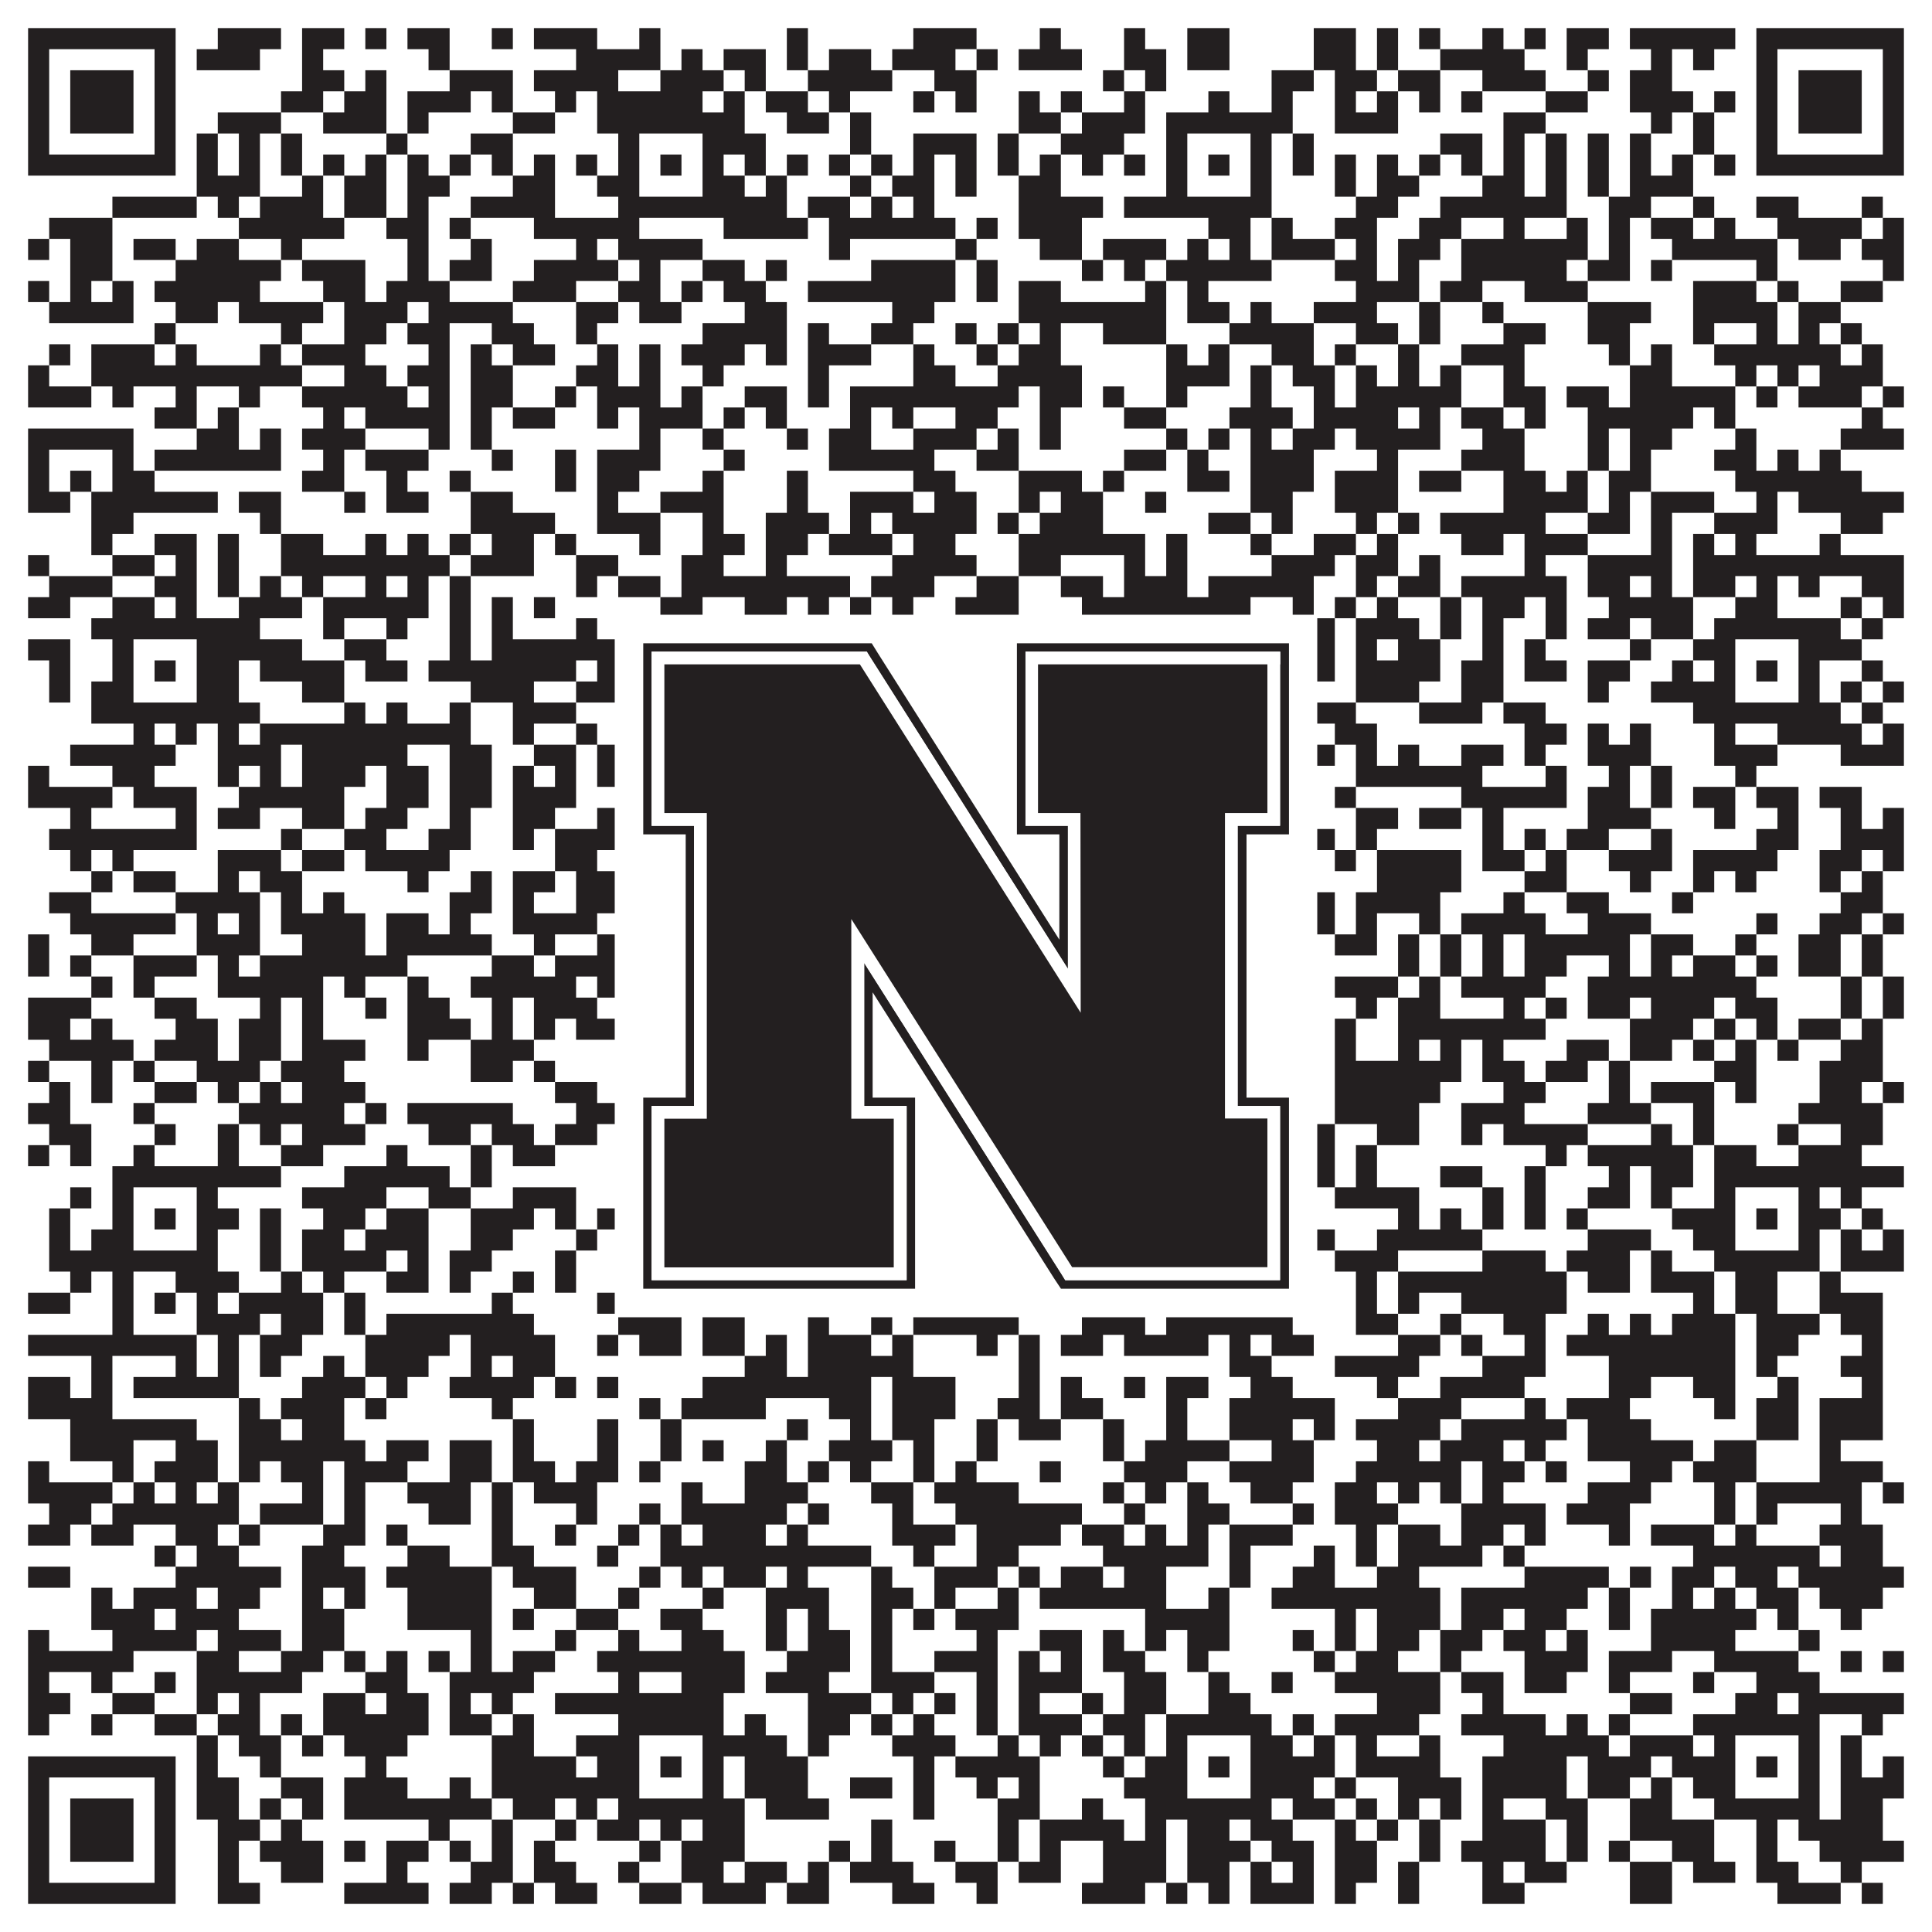 <?xml version="1.0"?>
<svg xmlns="http://www.w3.org/2000/svg" xmlns:xlink="http://www.w3.org/1999/xlink" version="1.1" width="1100px" height="1100px" viewBox="0 0 1100 1100"><rect x="0" y="0" width="1100" height="1100" fill="#ffffff" fill-opacity="1"/><path fill="#231f20" fill-opacity="1" d="M16,16L100,16L100,28L16,28ZM124,16L160,16L160,28L124,28ZM172,16L196,16L196,28L172,28ZM208,16L220,16L220,28L208,28ZM232,16L256,16L256,28L232,28ZM280,16L292,16L292,28L280,28ZM304,16L340,16L340,28L304,28ZM364,16L376,16L376,28L364,28ZM448,16L460,16L460,28L448,28ZM520,16L556,16L556,28L520,28ZM592,16L604,16L604,28L592,28ZM640,16L652,16L652,28L640,28ZM676,16L700,16L700,28L676,28ZM748,16L772,16L772,28L748,28ZM784,16L796,16L796,28L784,28ZM808,16L820,16L820,28L808,28ZM844,16L856,16L856,28L844,28ZM868,16L880,16L880,28L868,28ZM892,16L916,16L916,28L892,28ZM928,16L988,16L988,28L928,28ZM1000,16L1084,16L1084,28L1000,28ZM16,28L28,28L28,40L16,40ZM88,28L100,28L100,40L88,40ZM112,28L148,28L148,40L112,40ZM172,28L184,28L184,40L172,40ZM244,28L256,28L256,40L244,40ZM328,28L376,28L376,40L328,40ZM388,28L400,28L400,40L388,40ZM412,28L436,28L436,40L412,40ZM448,28L460,28L460,40L448,40ZM472,28L496,28L496,40L472,40ZM508,28L544,28L544,40L508,40ZM556,28L568,28L568,40L556,40ZM580,28L616,28L616,40L580,40ZM640,28L664,28L664,40L640,40ZM676,28L700,28L700,40L676,40ZM748,28L772,28L772,40L748,40ZM784,28L796,28L796,40L784,40ZM820,28L868,28L868,40L820,40ZM892,28L904,28L904,40L892,40ZM940,28L952,28L952,40L940,40ZM964,28L976,28L976,40L964,40ZM1000,28L1012,28L1012,40L1000,40ZM1072,28L1084,28L1084,40L1072,40ZM16,40L28,40L28,52L16,52ZM40,40L76,40L76,52L40,52ZM88,40L100,40L100,52L88,52ZM172,40L196,40L196,52L172,52ZM208,40L220,40L220,52L208,52ZM256,40L292,40L292,52L256,52ZM304,40L352,40L352,52L304,52ZM376,40L412,40L412,52L376,52ZM424,40L436,40L436,52L424,52ZM460,40L508,40L508,52L460,52ZM532,40L556,40L556,52L532,52ZM628,40L640,40L640,52L628,52ZM652,40L664,40L664,52L652,52ZM724,40L748,40L748,52L724,52ZM760,40L784,40L784,52L760,52ZM796,40L820,40L820,52L796,52ZM844,40L880,40L880,52L844,52ZM904,40L916,40L916,52L904,52ZM928,40L952,40L952,52L928,52ZM1000,40L1012,40L1012,52L1000,52ZM1024,40L1060,40L1060,52L1024,52ZM1072,40L1084,40L1084,52L1072,52ZM16,52L28,52L28,64L16,64ZM40,52L76,52L76,64L40,64ZM88,52L100,52L100,64L88,64ZM160,52L184,52L184,64L160,64ZM196,52L220,52L220,64L196,64ZM232,52L268,52L268,64L232,64ZM280,52L292,52L292,64L280,64ZM316,52L328,52L328,64L316,64ZM340,52L400,52L400,64L340,64ZM412,52L424,52L424,64L412,64ZM436,52L460,52L460,64L436,64ZM472,52L484,52L484,64L472,64ZM520,52L532,52L532,64L520,64ZM544,52L556,52L556,64L544,64ZM580,52L592,52L592,64L580,64ZM604,52L616,52L616,64L604,64ZM640,52L652,52L652,64L640,64ZM688,52L700,52L700,64L688,64ZM724,52L736,52L736,64L724,64ZM760,52L772,52L772,64L760,64ZM784,52L796,52L796,64L784,64ZM808,52L820,52L820,64L808,64ZM832,52L844,52L844,64L832,64ZM880,52L904,52L904,64L880,64ZM928,52L964,52L964,64L928,64ZM976,52L988,52L988,64L976,64ZM1000,52L1012,52L1012,64L1000,64ZM1024,52L1060,52L1060,64L1024,64ZM1072,52L1084,52L1084,64L1072,64ZM16,64L28,64L28,76L16,76ZM40,64L76,64L76,76L40,76ZM88,64L100,64L100,76L88,76ZM124,64L160,64L160,76L124,76ZM184,64L220,64L220,76L184,76ZM232,64L244,64L244,76L232,76ZM292,64L316,64L316,76L292,76ZM340,64L424,64L424,76L340,76ZM448,64L472,64L472,76L448,76ZM484,64L496,64L496,76L484,76ZM580,64L604,64L604,76L580,76ZM616,64L652,64L652,76L616,76ZM664,64L736,64L736,76L664,76ZM760,64L796,64L796,76L760,76ZM856,64L880,64L880,76L856,76ZM940,64L952,64L952,76L940,76ZM964,64L976,64L976,76L964,76ZM1000,64L1012,64L1012,76L1000,76ZM1024,64L1060,64L1060,76L1024,76ZM1072,64L1084,64L1084,76L1072,76ZM16,76L28,76L28,88L16,88ZM88,76L100,76L100,88L88,88ZM112,76L124,76L124,88L112,88ZM136,76L148,76L148,88L136,88ZM160,76L172,76L172,88L160,88ZM220,76L232,76L232,88L220,88ZM268,76L292,76L292,88L268,88ZM352,76L364,76L364,88L352,88ZM400,76L436,76L436,88L400,88ZM484,76L496,76L496,88L484,88ZM520,76L556,76L556,88L520,88ZM568,76L580,76L580,88L568,88ZM604,76L640,76L640,88L604,88ZM664,76L676,76L676,88L664,88ZM712,76L724,76L724,88L712,88ZM736,76L748,76L748,88L736,88ZM820,76L844,76L844,88L820,88ZM856,76L868,76L868,88L856,88ZM880,76L892,76L892,88L880,88ZM904,76L916,76L916,88L904,88ZM928,76L940,76L940,88L928,88ZM964,76L976,76L976,88L964,88ZM1000,76L1012,76L1012,88L1000,88ZM1072,76L1084,76L1084,88L1072,88ZM16,88L100,88L100,100L16,100ZM112,88L124,88L124,100L112,100ZM136,88L148,88L148,100L136,100ZM160,88L172,88L172,100L160,100ZM184,88L196,88L196,100L184,100ZM208,88L220,88L220,100L208,100ZM232,88L244,88L244,100L232,100ZM256,88L268,88L268,100L256,100ZM280,88L292,88L292,100L280,100ZM304,88L316,88L316,100L304,100ZM328,88L340,88L340,100L328,100ZM352,88L364,88L364,100L352,100ZM376,88L388,88L388,100L376,100ZM400,88L412,88L412,100L400,100ZM424,88L436,88L436,100L424,100ZM448,88L460,88L460,100L448,100ZM472,88L484,88L484,100L472,100ZM496,88L508,88L508,100L496,100ZM520,88L532,88L532,100L520,100ZM544,88L556,88L556,100L544,100ZM568,88L580,88L580,100L568,100ZM592,88L604,88L604,100L592,100ZM616,88L628,88L628,100L616,100ZM640,88L652,88L652,100L640,100ZM664,88L676,88L676,100L664,100ZM688,88L700,88L700,100L688,100ZM712,88L724,88L724,100L712,100ZM736,88L748,88L748,100L736,100ZM760,88L772,88L772,100L760,100ZM784,88L796,88L796,100L784,100ZM808,88L820,88L820,100L808,100ZM832,88L844,88L844,100L832,100ZM856,88L868,88L868,100L856,100ZM880,88L892,88L892,100L880,100ZM904,88L916,88L916,100L904,100ZM928,88L940,88L940,100L928,100ZM952,88L964,88L964,100L952,100ZM976,88L988,88L988,100L976,100ZM1000,88L1084,88L1084,100L1000,100ZM112,100L148,100L148,112L112,112ZM172,100L184,100L184,112L172,112ZM196,100L220,100L220,112L196,112ZM232,100L256,100L256,112L232,112ZM292,100L316,100L316,112L292,112ZM340,100L364,100L364,112L340,112ZM400,100L424,100L424,112L400,112ZM436,100L448,100L448,112L436,112ZM484,100L496,100L496,112L484,112ZM508,100L532,100L532,112L508,112ZM544,100L556,100L556,112L544,112ZM580,100L604,100L604,112L580,112ZM664,100L676,100L676,112L664,112ZM712,100L724,100L724,112L712,112ZM760,100L772,100L772,112L760,112ZM784,100L808,100L808,112L784,112ZM844,100L868,100L868,112L844,112ZM880,100L892,100L892,112L880,112ZM904,100L916,100L916,112L904,112ZM928,100L964,100L964,112L928,112ZM64,112L112,112L112,124L64,124ZM124,112L136,112L136,124L124,124ZM148,112L184,112L184,124L148,124ZM196,112L220,112L220,124L196,124ZM232,112L244,112L244,124L232,124ZM268,112L316,112L316,124L268,124ZM352,112L448,112L448,124L352,124ZM460,112L484,112L484,124L460,124ZM496,112L508,112L508,124L496,124ZM520,112L532,112L532,124L520,124ZM580,112L628,112L628,124L580,124ZM640,112L724,112L724,124L640,124ZM772,112L796,112L796,124L772,124ZM820,112L892,112L892,124L820,124ZM916,112L940,112L940,124L916,124ZM964,112L976,112L976,124L964,124ZM1000,112L1024,112L1024,124L1000,124ZM1060,112L1072,112L1072,124L1060,124ZM28,124L64,124L64,136L28,136ZM136,124L196,124L196,136L136,136ZM220,124L244,124L244,136L220,136ZM256,124L268,124L268,136L256,136ZM304,124L364,124L364,136L304,136ZM412,124L460,124L460,136L412,136ZM472,124L544,124L544,136L472,136ZM556,124L568,124L568,136L556,136ZM580,124L616,124L616,136L580,136ZM688,124L712,124L712,136L688,136ZM724,124L736,124L736,136L724,136ZM760,124L784,124L784,136L760,136ZM808,124L832,124L832,136L808,136ZM856,124L868,124L868,136L856,136ZM892,124L904,124L904,136L892,136ZM916,124L928,124L928,136L916,136ZM940,124L964,124L964,136L940,136ZM976,124L988,124L988,136L976,136ZM1012,124L1060,124L1060,136L1012,136ZM1072,124L1084,124L1084,136L1072,136ZM16,136L28,136L28,148L16,148ZM40,136L64,136L64,148L40,148ZM76,136L100,136L100,148L76,148ZM112,136L136,136L136,148L112,148ZM160,136L172,136L172,148L160,148ZM232,136L244,136L244,148L232,148ZM268,136L280,136L280,148L268,148ZM328,136L340,136L340,148L328,148ZM352,136L400,136L400,148L352,148ZM472,136L484,136L484,148L472,148ZM544,136L556,136L556,148L544,148ZM592,136L616,136L616,148L592,148ZM628,136L664,136L664,148L628,148ZM676,136L688,136L688,148L676,148ZM700,136L712,136L712,148L700,148ZM724,136L760,136L760,148L724,148ZM772,136L784,136L784,148L772,148ZM796,136L820,136L820,148L796,148ZM832,136L904,136L904,148L832,148ZM916,136L928,136L928,148L916,148ZM952,136L1012,136L1012,148L952,148ZM1024,136L1048,136L1048,148L1024,148ZM1060,136L1084,136L1084,148L1060,148ZM40,148L64,148L64,160L40,160ZM100,148L160,148L160,160L100,160ZM172,148L208,148L208,160L172,160ZM232,148L244,148L244,160L232,160ZM256,148L280,148L280,160L256,160ZM304,148L352,148L352,160L304,160ZM364,148L376,148L376,160L364,160ZM400,148L424,148L424,160L400,160ZM436,148L448,148L448,160L436,160ZM496,148L544,148L544,160L496,160ZM556,148L568,148L568,160L556,160ZM616,148L628,148L628,160L616,160ZM640,148L652,148L652,160L640,160ZM664,148L724,148L724,160L664,160ZM760,148L784,148L784,160L760,160ZM796,148L808,148L808,160L796,160ZM832,148L892,148L892,160L832,160ZM904,148L928,148L928,160L904,160ZM940,148L952,148L952,160L940,160ZM1000,148L1012,148L1012,160L1000,160ZM1072,148L1084,148L1084,160L1072,160ZM16,160L28,160L28,172L16,172ZM40,160L52,160L52,172L40,172ZM64,160L76,160L76,172L64,172ZM88,160L148,160L148,172L88,172ZM184,160L208,160L208,172L184,172ZM220,160L256,160L256,172L220,172ZM292,160L328,160L328,172L292,172ZM352,160L376,160L376,172L352,172ZM388,160L400,160L400,172L388,172ZM412,160L436,160L436,172L412,172ZM460,160L544,160L544,172L460,172ZM556,160L568,160L568,172L556,172ZM580,160L604,160L604,172L580,172ZM652,160L664,160L664,172L652,172ZM676,160L688,160L688,172L676,172ZM772,160L808,160L808,172L772,172ZM820,160L844,160L844,172L820,172ZM868,160L904,160L904,172L868,172ZM964,160L1000,160L1000,172L964,172ZM1012,160L1024,160L1024,172L1012,172ZM1048,160L1072,160L1072,172L1048,172ZM28,172L76,172L76,184L28,184ZM100,172L124,172L124,184L100,184ZM136,172L184,172L184,184L136,184ZM196,172L232,172L232,184L196,184ZM244,172L292,172L292,184L244,184ZM328,172L352,172L352,184L328,184ZM364,172L388,172L388,184L364,184ZM424,172L448,172L448,184L424,184ZM508,172L532,172L532,184L508,184ZM580,172L664,172L664,184L580,184ZM676,172L700,172L700,184L676,184ZM712,172L724,172L724,184L712,184ZM748,172L784,172L784,184L748,184ZM808,172L820,172L820,184L808,184ZM844,172L856,172L856,184L844,184ZM904,172L940,172L940,184L904,184ZM964,172L1012,172L1012,184L964,184ZM1024,172L1048,172L1048,184L1024,184ZM88,184L100,184L100,196L88,196ZM160,184L172,184L172,196L160,196ZM196,184L220,184L220,196L196,196ZM232,184L256,184L256,196L232,196ZM280,184L304,184L304,196L280,196ZM328,184L340,184L340,196L328,196ZM400,184L448,184L448,196L400,196ZM460,184L472,184L472,196L460,196ZM496,184L520,184L520,196L496,196ZM544,184L556,184L556,196L544,196ZM568,184L580,184L580,196L568,196ZM592,184L604,184L604,196L592,196ZM628,184L664,184L664,196L628,196ZM700,184L748,184L748,196L700,196ZM772,184L796,184L796,196L772,196ZM808,184L820,184L820,196L808,196ZM856,184L880,184L880,196L856,196ZM904,184L928,184L928,196L904,196ZM964,184L976,184L976,196L964,196ZM1000,184L1012,184L1012,196L1000,196ZM1024,184L1036,184L1036,196L1024,196ZM1048,184L1060,184L1060,196L1048,196ZM28,196L40,196L40,208L28,208ZM52,196L88,196L88,208L52,208ZM100,196L112,196L112,208L100,208ZM148,196L160,196L160,208L148,208ZM172,196L208,196L208,208L172,208ZM244,196L256,196L256,208L244,208ZM268,196L280,196L280,208L268,208ZM292,196L316,196L316,208L292,208ZM340,196L352,196L352,208L340,208ZM364,196L376,196L376,208L364,208ZM388,196L424,196L424,208L388,208ZM436,196L448,196L448,208L436,208ZM460,196L496,196L496,208L460,208ZM520,196L532,196L532,208L520,208ZM556,196L568,196L568,208L556,208ZM580,196L604,196L604,208L580,208ZM664,196L676,196L676,208L664,208ZM688,196L700,196L700,208L688,208ZM724,196L748,196L748,208L724,208ZM760,196L772,196L772,208L760,208ZM796,196L808,196L808,208L796,208ZM832,196L868,196L868,208L832,208ZM916,196L928,196L928,208L916,208ZM940,196L952,196L952,208L940,208ZM976,196L1048,196L1048,208L976,208ZM1060,196L1072,196L1072,208L1060,208ZM16,208L28,208L28,220L16,220ZM52,208L172,208L172,220L52,220ZM196,208L220,208L220,220L196,220ZM232,208L256,208L256,220L232,220ZM268,208L292,208L292,220L268,220ZM328,208L352,208L352,220L328,220ZM364,208L376,208L376,220L364,220ZM400,208L412,208L412,220L400,220ZM460,208L472,208L472,220L460,220ZM520,208L544,208L544,220L520,220ZM568,208L616,208L616,220L568,220ZM664,208L700,208L700,220L664,220ZM712,208L724,208L724,220L712,220ZM736,208L760,208L760,220L736,220ZM772,208L784,208L784,220L772,220ZM796,208L808,208L808,220L796,220ZM820,208L832,208L832,220L820,220ZM856,208L868,208L868,220L856,220ZM928,208L952,208L952,220L928,220ZM988,208L1000,208L1000,220L988,220ZM1012,208L1024,208L1024,220L1012,220ZM1036,208L1072,208L1072,220L1036,220ZM16,220L52,220L52,232L16,232ZM64,220L76,220L76,232L64,232ZM100,220L112,220L112,232L100,232ZM136,220L148,220L148,232L136,232ZM172,220L232,220L232,232L172,232ZM244,220L256,220L256,232L244,232ZM268,220L292,220L292,232L268,232ZM316,220L328,220L328,232L316,232ZM340,220L376,220L376,232L340,232ZM388,220L400,220L400,232L388,232ZM424,220L448,220L448,232L424,232ZM460,220L472,220L472,232L460,232ZM484,220L580,220L580,232L484,232ZM592,220L616,220L616,232L592,232ZM628,220L640,220L640,232L628,232ZM664,220L676,220L676,232L664,232ZM712,220L724,220L724,232L712,232ZM748,220L760,220L760,232L748,232ZM772,220L832,220L832,232L772,232ZM856,220L880,220L880,232L856,232ZM892,220L916,220L916,232L892,232ZM928,220L988,220L988,232L928,232ZM1000,220L1012,220L1012,232L1000,232ZM1024,220L1060,220L1060,232L1024,232ZM1072,220L1084,220L1084,232L1072,232ZM88,232L112,232L112,244L88,244ZM124,232L136,232L136,244L124,244ZM184,232L196,232L196,244L184,244ZM208,232L256,232L256,244L208,244ZM268,232L280,232L280,244L268,244ZM292,232L316,232L316,244L292,244ZM340,232L352,232L352,244L340,244ZM364,232L400,232L400,244L364,244ZM412,232L424,232L424,244L412,244ZM436,232L448,232L448,244L436,244ZM484,232L496,232L496,244L484,244ZM508,232L520,232L520,244L508,244ZM544,232L568,232L568,244L544,244ZM592,232L604,232L604,244L592,244ZM640,232L664,232L664,244L640,244ZM700,232L736,232L736,244L700,244ZM748,232L796,232L796,244L748,244ZM808,232L820,232L820,244L808,244ZM832,232L856,232L856,244L832,244ZM868,232L880,232L880,244L868,244ZM904,232L964,232L964,244L904,244ZM976,232L988,232L988,244L976,244ZM1060,232L1072,232L1072,244L1060,244ZM16,244L76,244L76,256L16,256ZM112,244L136,244L136,256L112,256ZM148,244L160,244L160,256L148,256ZM172,244L208,244L208,256L172,256ZM244,244L256,244L256,256L244,256ZM268,244L280,244L280,256L268,256ZM364,244L376,244L376,256L364,256ZM400,244L412,244L412,256L400,256ZM448,244L460,244L460,256L448,256ZM472,244L496,244L496,256L472,256ZM520,244L556,244L556,256L520,256ZM568,244L580,244L580,256L568,256ZM592,244L604,244L604,256L592,256ZM664,244L676,244L676,256L664,256ZM688,244L700,244L700,256L688,256ZM712,244L724,244L724,256L712,256ZM736,244L760,244L760,256L736,256ZM772,244L820,244L820,256L772,256ZM844,244L868,244L868,256L844,256ZM904,244L916,244L916,256L904,256ZM928,244L952,244L952,256L928,256ZM988,244L1000,244L1000,256L988,256ZM1048,244L1084,244L1084,256L1048,256ZM16,256L28,256L28,268L16,268ZM64,256L76,256L76,268L64,268ZM88,256L160,256L160,268L88,268ZM184,256L196,256L196,268L184,268ZM208,256L244,256L244,268L208,268ZM280,256L292,256L292,268L280,268ZM316,256L328,256L328,268L316,268ZM340,256L376,256L376,268L340,268ZM412,256L424,256L424,268L412,268ZM472,256L532,256L532,268L472,268ZM556,256L580,256L580,268L556,268ZM640,256L664,256L664,268L640,268ZM676,256L688,256L688,268L676,268ZM712,256L748,256L748,268L712,268ZM784,256L796,256L796,268L784,268ZM832,256L868,256L868,268L832,268ZM904,256L916,256L916,268L904,268ZM928,256L940,256L940,268L928,268ZM976,256L1000,256L1000,268L976,268ZM1012,256L1024,256L1024,268L1012,268ZM1036,256L1048,256L1048,268L1036,268ZM16,268L28,268L28,280L16,280ZM40,268L52,268L52,280L40,280ZM64,268L88,268L88,280L64,280ZM172,268L196,268L196,280L172,280ZM220,268L232,268L232,280L220,280ZM256,268L268,268L268,280L256,280ZM316,268L328,268L328,280L316,280ZM340,268L364,268L364,280L340,280ZM400,268L412,268L412,280L400,280ZM448,268L460,268L460,280L448,280ZM520,268L544,268L544,280L520,280ZM580,268L616,268L616,280L580,280ZM628,268L640,268L640,280L628,280ZM676,268L700,268L700,280L676,280ZM712,268L748,268L748,280L712,280ZM760,268L796,268L796,280L760,280ZM808,268L832,268L832,280L808,280ZM856,268L880,268L880,280L856,280ZM892,268L904,268L904,280L892,280ZM916,268L940,268L940,280L916,280ZM988,268L1060,268L1060,280L988,280ZM16,280L40,280L40,292L16,292ZM52,280L124,280L124,292L52,292ZM136,280L160,280L160,292L136,292ZM196,280L208,280L208,292L196,292ZM220,280L244,280L244,292L220,292ZM268,280L292,280L292,292L268,292ZM340,280L352,280L352,292L340,292ZM376,280L412,280L412,292L376,292ZM448,280L460,280L460,292L448,292ZM484,280L520,280L520,292L484,292ZM532,280L556,280L556,292L532,292ZM580,280L592,280L592,292L580,292ZM604,280L628,280L628,292L604,292ZM652,280L664,280L664,292L652,292ZM712,280L736,280L736,292L712,292ZM760,280L796,280L796,292L760,292ZM856,280L904,280L904,292L856,292ZM916,280L928,280L928,292L916,292ZM940,280L976,280L976,292L940,292ZM1000,280L1012,280L1012,292L1000,292ZM1024,280L1084,280L1084,292L1024,292ZM52,292L76,292L76,304L52,304ZM148,292L160,292L160,304L148,304ZM268,292L316,292L316,304L268,304ZM340,292L376,292L376,304L340,304ZM400,292L412,292L412,304L400,304ZM436,292L472,292L472,304L436,304ZM484,292L496,292L496,304L484,304ZM508,292L556,292L556,304L508,304ZM568,292L580,292L580,304L568,304ZM592,292L628,292L628,304L592,304ZM688,292L712,292L712,304L688,304ZM724,292L736,292L736,304L724,304ZM772,292L784,292L784,304L772,304ZM796,292L808,292L808,304L796,304ZM820,292L880,292L880,304L820,304ZM904,292L928,292L928,304L904,304ZM940,292L952,292L952,304L940,304ZM976,292L1012,292L1012,304L976,304ZM1048,292L1072,292L1072,304L1048,304ZM52,304L64,304L64,316L52,316ZM88,304L112,304L112,316L88,316ZM124,304L136,304L136,316L124,316ZM160,304L184,304L184,316L160,316ZM208,304L220,304L220,316L208,316ZM232,304L244,304L244,316L232,316ZM256,304L268,304L268,316L256,316ZM280,304L304,304L304,316L280,316ZM316,304L328,304L328,316L316,316ZM364,304L376,304L376,316L364,316ZM400,304L424,304L424,316L400,316ZM436,304L460,304L460,316L436,316ZM472,304L508,304L508,316L472,316ZM520,304L544,304L544,316L520,316ZM580,304L652,304L652,316L580,316ZM664,304L676,304L676,316L664,316ZM712,304L724,304L724,316L712,316ZM748,304L772,304L772,316L748,316ZM784,304L796,304L796,316L784,316ZM832,304L856,304L856,316L832,316ZM868,304L904,304L904,316L868,316ZM940,304L952,304L952,316L940,316ZM964,304L976,304L976,316L964,316ZM988,304L1000,304L1000,316L988,316ZM1036,304L1048,304L1048,316L1036,316ZM16,316L28,316L28,328L16,328ZM64,316L88,316L88,328L64,328ZM100,316L112,316L112,328L100,328ZM124,316L136,316L136,328L124,328ZM160,316L256,316L256,328L160,328ZM268,316L304,316L304,328L268,328ZM328,316L352,316L352,328L328,328ZM388,316L412,316L412,328L388,328ZM436,316L448,316L448,328L436,328ZM508,316L556,316L556,328L508,328ZM580,316L604,316L604,328L580,328ZM640,316L652,316L652,328L640,328ZM664,316L676,316L676,328L664,328ZM724,316L760,316L760,328L724,328ZM772,316L796,316L796,328L772,328ZM808,316L820,316L820,328L808,328ZM868,316L880,316L880,328L868,328ZM904,316L952,316L952,328L904,328ZM964,316L1084,316L1084,328L964,328ZM28,328L64,328L64,340L28,340ZM88,328L112,328L112,340L88,340ZM124,328L136,328L136,340L124,340ZM148,328L160,328L160,340L148,340ZM172,328L184,328L184,340L172,340ZM208,328L220,328L220,340L208,340ZM232,328L244,328L244,340L232,340ZM256,328L268,328L268,340L256,340ZM328,328L340,328L340,340L328,340ZM352,328L376,328L376,340L352,340ZM388,328L484,328L484,340L388,340ZM496,328L532,328L532,340L496,340ZM556,328L580,328L580,340L556,340ZM604,328L628,328L628,340L604,340ZM640,328L676,328L676,340L640,340ZM688,328L748,328L748,340L688,340ZM772,328L784,328L784,340L772,340ZM796,328L820,328L820,340L796,340ZM832,328L892,328L892,340L832,340ZM904,328L928,328L928,340L904,340ZM940,328L952,328L952,340L940,340ZM964,328L988,328L988,340L964,340ZM1000,328L1012,328L1012,340L1000,340ZM1024,328L1036,328L1036,340L1024,340ZM1060,328L1084,328L1084,340L1060,340ZM16,340L40,340L40,352L16,352ZM64,340L88,340L88,352L64,352ZM100,340L112,340L112,352L100,352ZM136,340L172,340L172,352L136,352ZM184,340L244,340L244,352L184,352ZM256,340L268,340L268,352L256,352ZM280,340L292,340L292,352L280,352ZM304,340L316,340L316,352L304,352ZM376,340L400,340L400,352L376,352ZM424,340L448,340L448,352L424,352ZM460,340L472,340L472,352L460,352ZM484,340L496,340L496,352L484,352ZM508,340L520,340L520,352L508,352ZM544,340L580,340L580,352L544,352ZM616,340L712,340L712,352L616,352ZM736,340L748,340L748,352L736,352ZM760,340L772,340L772,352L760,352ZM784,340L796,340L796,352L784,352ZM820,340L832,340L832,352L820,352ZM844,340L868,340L868,352L844,352ZM880,340L892,340L892,352L880,352ZM916,340L964,340L964,352L916,352ZM988,340L1012,340L1012,352L988,352ZM1048,340L1060,340L1060,352L1048,352ZM1072,340L1084,340L1084,352L1072,352ZM52,352L148,352L148,364L52,364ZM184,352L196,352L196,364L184,364ZM220,352L232,352L232,364L220,364ZM256,352L268,352L268,364L256,364ZM280,352L292,352L292,364L280,364ZM328,352L340,352L340,364L328,364ZM352,352L424,352L424,364L352,364ZM448,352L460,352L460,364L448,364ZM472,352L508,352L508,364L472,364ZM520,352L556,352L556,364L520,364ZM568,352L580,352L580,364L568,364ZM592,352L604,352L604,364L592,364ZM616,352L640,352L640,364L616,364ZM664,352L760,352L760,364L664,364ZM772,352L808,352L808,364L772,364ZM820,352L832,352L832,364L820,364ZM844,352L856,352L856,364L844,364ZM880,352L892,352L892,364L880,364ZM904,352L928,352L928,364L904,364ZM940,352L964,352L964,364L940,364ZM976,352L1048,352L1048,364L976,364ZM1060,352L1072,352L1072,364L1060,364ZM16,364L40,364L40,376L16,376ZM64,364L76,364L76,376L64,376ZM112,364L172,364L172,376L112,376ZM196,364L220,364L220,376L196,376ZM256,364L268,364L268,376L256,376ZM280,364L364,364L364,376L280,376ZM400,364L412,364L412,376L400,376ZM448,364L472,364L472,376L448,376ZM484,364L496,364L496,376L484,376ZM508,364L520,364L520,376L508,376ZM532,364L556,364L556,376L532,376ZM568,364L580,364L580,376L568,376ZM592,364L628,364L628,376L592,376ZM640,364L652,364L652,376L640,376ZM664,364L676,364L676,376L664,376ZM712,364L724,364L724,376L712,376ZM748,364L760,364L760,376L748,376ZM772,364L784,364L784,376L772,376ZM796,364L820,364L820,376L796,376ZM844,364L856,364L856,376L844,376ZM868,364L880,364L880,376L868,376ZM928,364L940,364L940,376L928,376ZM964,364L988,364L988,376L964,376ZM1024,364L1060,364L1060,376L1024,376ZM28,376L40,376L40,388L28,388ZM64,376L76,376L76,388L64,388ZM88,376L100,376L100,388L88,388ZM112,376L136,376L136,388L112,388ZM148,376L196,376L196,388L148,388ZM208,376L232,376L232,388L208,388ZM244,376L328,376L328,388L244,388ZM340,376L364,376L364,388L340,388ZM376,376L388,376L388,388L376,388ZM400,376L436,376L436,388L400,388ZM460,376L496,376L496,388L460,388ZM532,376L592,376L592,388L532,388ZM664,376L676,376L676,388L664,388ZM688,376L700,376L700,388L688,388ZM712,376L736,376L736,388L712,388ZM748,376L760,376L760,388L748,388ZM772,376L820,376L820,388L772,388ZM832,376L856,376L856,388L832,388ZM868,376L892,376L892,388L868,388ZM904,376L928,376L928,388L904,388ZM952,376L964,376L964,388L952,388ZM976,376L988,376L988,388L976,388ZM1000,376L1012,376L1012,388L1000,388ZM1024,376L1036,376L1036,388L1024,388ZM1060,376L1072,376L1072,388L1060,388ZM28,388L40,388L40,400L28,400ZM52,388L76,388L76,400L52,400ZM112,388L136,388L136,400L112,400ZM172,388L196,388L196,400L172,400ZM268,388L304,388L304,400L268,400ZM328,388L364,388L364,400L328,400ZM400,388L424,388L424,400L400,400ZM448,388L472,388L472,400L448,400ZM496,388L520,388L520,400L496,400ZM544,388L568,388L568,400L544,400ZM592,388L604,388L604,400L592,400ZM628,388L640,388L640,400L628,400ZM664,388L676,388L676,400L664,400ZM712,388L724,388L724,400L712,400ZM736,388L748,388L748,400L736,400ZM772,388L808,388L808,400L772,400ZM832,388L856,388L856,400L832,400ZM904,388L916,388L916,400L904,400ZM940,388L988,388L988,400L940,400ZM1024,388L1036,388L1036,400L1024,400ZM1048,388L1060,388L1060,400L1048,400ZM1072,388L1084,388L1084,400L1072,400ZM52,400L148,400L148,412L52,412ZM196,400L208,400L208,412L196,412ZM220,400L232,400L232,412L220,412ZM256,400L268,400L268,412L256,412ZM292,400L328,400L328,412L292,412ZM352,400L448,400L448,412L352,412ZM460,400L532,400L532,412L460,412ZM556,400L568,400L568,412L556,412ZM580,400L592,400L592,412L580,412ZM604,400L616,400L616,412L604,412ZM640,400L652,400L652,412L640,412ZM664,400L772,400L772,412L664,412ZM808,400L844,400L844,412L808,412ZM856,400L880,400L880,412L856,412ZM964,400L1048,400L1048,412L964,412ZM1060,400L1072,400L1072,412L1060,412ZM76,412L88,412L88,424L76,424ZM100,412L112,412L112,424L100,424ZM124,412L136,412L136,424L124,424ZM148,412L268,412L268,424L148,424ZM292,412L304,412L304,424L292,424ZM328,412L340,412L340,424L328,424ZM352,412L364,412L364,424L352,424ZM376,412L388,412L388,424L376,424ZM400,412L412,412L412,424L400,424ZM436,412L448,412L448,424L436,424ZM460,412L472,412L472,424L460,424ZM496,412L508,412L508,424L496,424ZM520,412L592,412L592,424L520,424ZM616,412L640,412L640,424L616,424ZM652,412L700,412L700,424L652,424ZM712,412L748,412L748,424L712,424ZM760,412L784,412L784,424L760,424ZM868,412L892,412L892,424L868,424ZM904,412L916,412L916,424L904,424ZM928,412L940,412L940,424L928,424ZM976,412L988,412L988,424L976,424ZM1012,412L1060,412L1060,424L1012,424ZM1072,412L1084,412L1084,424L1072,424ZM40,424L100,424L100,436L40,436ZM124,424L160,424L160,436L124,436ZM172,424L232,424L232,436L172,436ZM256,424L280,424L280,436L256,436ZM304,424L328,424L328,436L304,436ZM340,424L352,424L352,436L340,436ZM376,424L388,424L388,436L376,436ZM400,424L460,424L460,436L400,436ZM484,424L544,424L544,436L484,436ZM556,424L592,424L592,436L556,436ZM604,424L640,424L640,436L604,436ZM664,424L688,424L688,436L664,436ZM724,424L760,424L760,436L724,436ZM772,424L784,424L784,436L772,436ZM796,424L808,424L808,436L796,436ZM832,424L856,424L856,436L832,436ZM868,424L880,424L880,436L868,436ZM904,424L940,424L940,436L904,436ZM976,424L1012,424L1012,436L976,436ZM1048,424L1084,424L1084,436L1048,436ZM16,436L28,436L28,448L16,448ZM64,436L88,436L88,448L64,448ZM124,436L136,436L136,448L124,448ZM148,436L160,436L160,448L148,448ZM172,436L208,436L208,448L172,448ZM220,436L244,436L244,448L220,448ZM256,436L280,436L280,448L256,448ZM292,436L304,436L304,448L292,448ZM316,436L328,436L328,448L316,448ZM340,436L364,436L364,448L340,448ZM400,436L412,436L412,448L400,448ZM424,436L436,436L436,448L424,448ZM448,436L460,436L460,448L448,448ZM484,436L496,436L496,448L484,448ZM508,436L544,436L544,448L508,448ZM556,436L592,436L592,448L556,448ZM628,436L652,436L652,448L628,448ZM664,436L700,436L700,448L664,448ZM724,436L748,436L748,448L724,448ZM772,436L844,436L844,448L772,448ZM880,436L892,436L892,448L880,448ZM916,436L928,436L928,448L916,448ZM940,436L952,436L952,448L940,448ZM988,436L1000,436L1000,448L988,448ZM16,448L64,448L64,460L16,460ZM76,448L112,448L112,460L76,460ZM136,448L196,448L196,460L136,460ZM220,448L244,448L244,460L220,460ZM256,448L280,448L280,460L256,460ZM292,448L328,448L328,460L292,460ZM352,448L376,448L376,460L352,460ZM436,448L460,448L460,460L436,460ZM496,448L520,448L520,460L496,460ZM532,448L568,448L568,460L532,460ZM580,448L592,448L592,460L580,460ZM604,448L676,448L676,460L604,460ZM688,448L700,448L700,460L688,460ZM736,448L748,448L748,460L736,460ZM760,448L772,448L772,460L760,460ZM832,448L892,448L892,460L832,460ZM904,448L928,448L928,460L904,460ZM940,448L952,448L952,460L940,460ZM964,448L988,448L988,460L964,460ZM1000,448L1024,448L1024,460L1000,460ZM1036,448L1060,448L1060,460L1036,460ZM40,460L52,460L52,472L40,472ZM100,460L112,460L112,472L100,472ZM124,460L148,460L148,472L124,472ZM172,460L196,460L196,472L172,472ZM208,460L232,460L232,472L208,472ZM256,460L268,460L268,472L256,472ZM292,460L316,460L316,472L292,472ZM340,460L352,460L352,472L340,472ZM376,460L388,460L388,472L376,472ZM400,460L424,460L424,472L400,472ZM448,460L460,460L460,472L448,472ZM472,460L496,460L496,472L472,472ZM532,460L568,460L568,472L532,472ZM592,460L640,460L640,472L592,472ZM652,460L676,460L676,472L652,472ZM688,460L700,460L700,472L688,472ZM712,460L736,460L736,472L712,472ZM772,460L796,460L796,472L772,472ZM808,460L832,460L832,472L808,472ZM844,460L856,460L856,472L844,472ZM904,460L940,460L940,472L904,472ZM976,460L988,460L988,472L976,472ZM1012,460L1024,460L1024,472L1012,472ZM1048,460L1060,460L1060,472L1048,472ZM1072,460L1084,460L1084,472L1072,472ZM28,472L112,472L112,484L28,484ZM160,472L172,472L172,484L160,484ZM196,472L220,472L220,484L196,484ZM244,472L268,472L268,484L244,484ZM292,472L304,472L304,484L292,484ZM316,472L388,472L388,484L316,484ZM412,472L472,472L472,484L412,484ZM484,472L520,472L520,484L484,484ZM532,472L544,472L544,484L532,484ZM556,472L568,472L568,484L556,484ZM640,472L676,472L676,484L640,484ZM712,472L736,472L736,484L712,484ZM748,472L760,472L760,484L748,484ZM772,472L784,472L784,484L772,484ZM844,472L856,472L856,484L844,484ZM868,472L880,472L880,484L868,484ZM892,472L916,472L916,484L892,484ZM940,472L952,472L952,484L940,484ZM1000,472L1024,472L1024,484L1000,484ZM1048,472L1084,472L1084,484L1048,484ZM40,484L52,484L52,496L40,496ZM64,484L76,484L76,496L64,496ZM124,484L160,484L160,496L124,496ZM172,484L196,484L196,496L172,496ZM208,484L256,484L256,496L208,496ZM316,484L340,484L340,496L316,496ZM376,484L436,484L436,496L376,496ZM448,484L472,484L472,496L448,496ZM508,484L520,484L520,496L508,496ZM544,484L592,484L592,496L544,496ZM616,484L628,484L628,496L616,496ZM652,484L664,484L664,496L652,496ZM676,484L688,484L688,496L676,496ZM700,484L712,484L712,496L700,496ZM724,484L736,484L736,496L724,496ZM760,484L772,484L772,496L760,496ZM784,484L832,484L832,496L784,496ZM844,484L868,484L868,496L844,496ZM880,484L892,484L892,496L880,496ZM916,484L952,484L952,496L916,496ZM964,484L1012,484L1012,496L964,496ZM1036,484L1060,484L1060,496L1036,496ZM1072,484L1084,484L1084,496L1072,496ZM52,496L64,496L64,508L52,508ZM76,496L100,496L100,508L76,508ZM124,496L136,496L136,508L124,508ZM148,496L172,496L172,508L148,508ZM232,496L244,496L244,508L232,508ZM268,496L280,496L280,508L268,508ZM292,496L316,496L316,508L292,508ZM328,496L376,496L376,508L328,508ZM388,496L400,496L400,508L388,508ZM412,496L448,496L448,508L412,508ZM460,496L484,496L484,508L460,508ZM592,496L640,496L640,508L592,508ZM664,496L676,496L676,508L664,508ZM688,496L712,496L712,508L688,508ZM784,496L832,496L832,508L784,508ZM868,496L892,496L892,508L868,508ZM928,496L940,496L940,508L928,508ZM964,496L976,496L976,508L964,508ZM988,496L1000,496L1000,508L988,508ZM1036,496L1048,496L1048,508L1036,508ZM1060,496L1072,496L1072,508L1060,508ZM28,508L52,508L52,520L28,520ZM100,508L148,508L148,520L100,520ZM160,508L172,508L172,520L160,520ZM184,508L196,508L196,520L184,520ZM256,508L280,508L280,520L256,520ZM292,508L304,508L304,520L292,520ZM328,508L352,508L352,520L328,520ZM364,508L400,508L400,520L364,520ZM412,508L436,508L436,520L412,520ZM448,508L460,508L460,520L448,520ZM496,508L520,508L520,520L496,520ZM532,508L544,508L544,520L532,520ZM568,508L592,508L592,520L568,520ZM604,508L628,508L628,520L604,520ZM652,508L688,508L688,520L652,520ZM724,508L736,508L736,520L724,520ZM748,508L760,508L760,520L748,520ZM772,508L820,508L820,520L772,520ZM856,508L868,508L868,520L856,520ZM892,508L916,508L916,520L892,520ZM952,508L964,508L964,520L952,520ZM1048,508L1072,508L1072,520L1048,520ZM40,520L100,520L100,532L40,532ZM112,520L124,520L124,532L112,532ZM136,520L148,520L148,532L136,532ZM160,520L208,520L208,532L160,532ZM220,520L244,520L244,532L220,532ZM256,520L268,520L268,532L256,532ZM292,520L340,520L340,532L292,532ZM352,520L364,520L364,532L352,532ZM376,520L388,520L388,532L376,532ZM400,520L460,520L460,532L400,532ZM496,520L508,520L508,532L496,532ZM520,520L556,520L556,532L520,532ZM592,520L604,520L604,532L592,532ZM616,520L628,520L628,532L616,532ZM652,520L676,520L676,532L652,532ZM688,520L760,520L760,532L688,532ZM772,520L784,520L784,532L772,532ZM808,520L820,520L820,532L808,532ZM832,520L880,520L880,532L832,532ZM904,520L940,520L940,532L904,532ZM1000,520L1012,520L1012,532L1000,532ZM1036,520L1060,520L1060,532L1036,532ZM1072,520L1084,520L1084,532L1072,532ZM16,532L28,532L28,544L16,544ZM52,532L76,532L76,544L52,544ZM112,532L148,532L148,544L112,544ZM172,532L208,532L208,544L172,544ZM220,532L280,532L280,544L220,544ZM304,532L316,532L316,544L304,544ZM340,532L364,532L364,544L340,544ZM388,532L448,532L448,544L388,544ZM472,532L484,532L484,544L472,544ZM520,532L532,532L532,544L520,544ZM556,532L580,532L580,544L556,544ZM592,532L604,532L604,544L592,544ZM616,532L628,532L628,544L616,544ZM664,532L688,532L688,544L664,544ZM700,532L712,532L712,544L700,544ZM724,532L736,532L736,544L724,544ZM760,532L784,532L784,544L760,544ZM796,532L808,532L808,544L796,544ZM820,532L832,532L832,544L820,544ZM844,532L856,532L856,544L844,544ZM868,532L928,532L928,544L868,544ZM940,532L964,532L964,544L940,544ZM988,532L1000,532L1000,544L988,544ZM1024,532L1048,532L1048,544L1024,544ZM1060,532L1072,532L1072,544L1060,544ZM16,544L28,544L28,556L16,556ZM40,544L52,544L52,556L40,556ZM76,544L112,544L112,556L76,556ZM124,544L136,544L136,556L124,556ZM148,544L232,544L232,556L148,556ZM280,544L304,544L304,556L280,556ZM316,544L352,544L352,556L316,556ZM400,544L412,544L412,556L400,556ZM424,544L448,544L448,556L424,556ZM460,544L496,544L496,556L460,556ZM508,544L532,544L532,556L508,556ZM544,544L556,544L556,556L544,556ZM580,544L604,544L604,556L580,556ZM616,544L652,544L652,556L616,556ZM676,544L700,544L700,556L676,556ZM724,544L736,544L736,556L724,556ZM796,544L808,544L808,556L796,556ZM820,544L832,544L832,556L820,556ZM844,544L856,544L856,556L844,556ZM868,544L892,544L892,556L868,556ZM916,544L928,544L928,556L916,556ZM940,544L952,544L952,556L940,556ZM964,544L988,544L988,556L964,556ZM1000,544L1012,544L1012,556L1000,556ZM1024,544L1048,544L1048,556L1024,556ZM1060,544L1072,544L1072,556L1060,556ZM52,556L64,556L64,568L52,568ZM76,556L88,556L88,568L76,568ZM124,556L184,556L184,568L124,568ZM196,556L208,556L208,568L196,568ZM232,556L244,556L244,568L232,568ZM268,556L328,556L328,568L268,568ZM340,556L400,556L400,568L340,568ZM412,556L472,556L472,568L412,568ZM496,556L508,556L508,568L496,568ZM532,556L556,556L556,568L532,568ZM676,556L688,556L688,568L676,568ZM724,556L736,556L736,568L724,568ZM760,556L796,556L796,568L760,568ZM808,556L820,556L820,568L808,568ZM832,556L880,556L880,568L832,568ZM904,556L1000,556L1000,568L904,568ZM1048,556L1060,556L1060,568L1048,568ZM1072,556L1084,556L1084,568L1072,568ZM16,568L52,568L52,580L16,580ZM88,568L112,568L112,580L88,580ZM148,568L160,568L160,580L148,580ZM172,568L184,568L184,580L172,580ZM208,568L220,568L220,580L208,580ZM232,568L256,568L256,580L232,580ZM280,568L292,568L292,580L280,580ZM304,568L340,568L340,580L304,580ZM352,568L376,568L376,580L352,580ZM400,568L412,568L412,580L400,580ZM472,568L484,568L484,580L472,580ZM568,568L580,568L580,580L568,580ZM592,568L604,568L604,580L592,580ZM628,568L640,568L640,580L628,580ZM652,568L664,568L664,580L652,580ZM676,568L712,568L712,580L676,580ZM724,568L748,568L748,580L724,580ZM772,568L784,568L784,580L772,580ZM796,568L820,568L820,580L796,580ZM856,568L868,568L868,580L856,580ZM880,568L892,568L892,580L880,580ZM904,568L928,568L928,580L904,580ZM940,568L976,568L976,580L940,580ZM988,568L1012,568L1012,580L988,580ZM1048,568L1060,568L1060,580L1048,580ZM1072,568L1084,568L1084,580L1072,580ZM16,580L40,580L40,592L16,592ZM52,580L64,580L64,592L52,592ZM100,580L124,580L124,592L100,592ZM136,580L160,580L160,592L136,592ZM172,580L184,580L184,592L172,592ZM232,580L268,580L268,592L232,592ZM280,580L292,580L292,592L280,592ZM304,580L316,580L316,592L304,592ZM328,580L352,580L352,592L328,592ZM412,580L448,580L448,592L412,592ZM460,580L472,580L472,592L460,592ZM484,580L496,580L496,592L484,592ZM532,580L556,580L556,592L532,592ZM568,580L616,580L616,592L568,592ZM652,580L700,580L700,592L652,592ZM712,580L748,580L748,592L712,592ZM760,580L772,580L772,592L760,592ZM796,580L880,580L880,592L796,592ZM928,580L964,580L964,592L928,592ZM976,580L988,580L988,592L976,592ZM1000,580L1012,580L1012,592L1000,592ZM1024,580L1048,580L1048,592L1024,592ZM1060,580L1072,580L1072,592L1060,592ZM28,592L76,592L76,604L28,604ZM88,592L124,592L124,604L88,604ZM136,592L160,592L160,604L136,604ZM172,592L208,592L208,604L172,604ZM232,592L244,592L244,604L232,604ZM268,592L304,592L304,604L268,604ZM364,592L376,592L376,604L364,604ZM412,592L424,592L424,604L412,604ZM448,592L460,592L460,604L448,604ZM496,592L508,592L508,604L496,604ZM544,592L568,592L568,604L544,604ZM592,592L616,592L616,604L592,604ZM628,592L640,592L640,604L628,604ZM676,592L724,592L724,604L676,604ZM736,592L748,592L748,604L736,604ZM760,592L772,592L772,604L760,604ZM796,592L808,592L808,604L796,604ZM820,592L832,592L832,604L820,604ZM844,592L856,592L856,604L844,604ZM892,592L916,592L916,604L892,604ZM928,592L952,592L952,604L928,604ZM964,592L976,592L976,604L964,604ZM988,592L1000,592L1000,604L988,604ZM1012,592L1024,592L1024,604L1012,604ZM1048,592L1072,592L1072,604L1048,604ZM16,604L28,604L28,616L16,616ZM52,604L64,604L64,616L52,616ZM76,604L88,604L88,616L76,616ZM112,604L148,604L148,616L112,616ZM160,604L196,604L196,616L160,616ZM268,604L292,604L292,616L268,616ZM304,604L316,604L316,616L304,616ZM352,604L364,604L364,616L352,616ZM424,604L436,604L436,616L424,616ZM460,604L544,604L544,616L460,616ZM568,604L580,604L580,616L568,616ZM604,604L616,604L616,616L604,616ZM664,604L676,604L676,616L664,616ZM688,604L700,604L700,616L688,616ZM724,604L736,604L736,616L724,616ZM760,604L832,604L832,616L760,616ZM844,604L868,604L868,616L844,616ZM880,604L904,604L904,616L880,616ZM916,604L928,604L928,616L916,616ZM976,604L1000,604L1000,616L976,616ZM1036,604L1072,604L1072,616L1036,616ZM28,616L40,616L40,628L28,628ZM52,616L64,616L64,628L52,628ZM88,616L112,616L112,628L88,628ZM124,616L136,616L136,628L124,628ZM148,616L160,616L160,628L148,628ZM172,616L208,616L208,628L172,628ZM316,616L340,616L340,628L316,628ZM352,616L388,616L388,628L352,628ZM436,616L460,616L460,628L436,628ZM508,616L568,616L568,628L508,628ZM580,616L592,616L592,628L580,628ZM604,616L616,616L616,628L604,628ZM640,616L652,616L652,628L640,628ZM676,616L712,616L712,628L676,628ZM724,616L736,616L736,628L724,628ZM760,616L820,616L820,628L760,628ZM856,616L880,616L880,628L856,628ZM916,616L928,616L928,628L916,628ZM940,616L976,616L976,628L940,628ZM988,616L1000,616L1000,628L988,628ZM1036,616L1060,616L1060,628L1036,628ZM1072,616L1084,616L1084,628L1072,628ZM16,628L40,628L40,640L16,640ZM76,628L88,628L88,640L76,640ZM136,628L196,628L196,640L136,640ZM208,628L220,628L220,640L208,640ZM232,628L292,628L292,640L232,640ZM328,628L352,628L352,640L328,640ZM400,628L436,628L436,640L400,640ZM460,628L508,628L508,640L460,640ZM532,628L544,628L544,640L532,640ZM556,628L604,628L604,640L556,640ZM652,628L676,628L676,640L652,640ZM712,628L748,628L748,640L712,640ZM760,628L808,628L808,640L760,640ZM832,628L868,628L868,640L832,640ZM904,628L940,628L940,640L904,640ZM964,628L976,628L976,640L964,640ZM1024,628L1072,628L1072,640L1024,640ZM28,640L52,640L52,652L28,652ZM88,640L100,640L100,652L88,652ZM124,640L136,640L136,652L124,652ZM148,640L160,640L160,652L148,652ZM172,640L208,640L208,652L172,652ZM244,640L268,640L268,652L244,652ZM280,640L304,640L304,652L280,652ZM316,640L340,640L340,652L316,652ZM364,640L388,640L388,652L364,652ZM400,640L460,640L460,652L400,652ZM472,640L520,640L520,652L472,652ZM568,640L580,640L580,652L568,652ZM604,640L616,640L616,652L604,652ZM628,640L640,640L640,652L628,652ZM664,640L676,640L676,652L664,652ZM700,640L760,640L760,652L700,652ZM784,640L808,640L808,652L784,652ZM832,640L844,640L844,652L832,652ZM856,640L904,640L904,652L856,652ZM940,640L952,640L952,652L940,652ZM964,640L976,640L976,652L964,652ZM1012,640L1024,640L1024,652L1012,652ZM1048,640L1072,640L1072,652L1048,652ZM16,652L28,652L28,664L16,664ZM40,652L52,652L52,664L40,664ZM76,652L88,652L88,664L76,664ZM124,652L136,652L136,664L124,664ZM160,652L184,652L184,664L160,664ZM220,652L232,652L232,664L220,664ZM268,652L280,652L280,664L268,664ZM292,652L316,652L316,664L292,664ZM364,652L400,652L400,664L364,664ZM412,652L424,652L424,664L412,664ZM532,652L580,652L580,664L532,664ZM604,652L616,652L616,664L604,664ZM700,652L712,652L712,664L700,664ZM748,652L760,652L760,664L748,664ZM772,652L784,652L784,664L772,664ZM880,652L892,652L892,664L880,664ZM904,652L964,652L964,664L904,664ZM976,652L1000,652L1000,664L976,664ZM1024,652L1060,652L1060,664L1024,664ZM64,664L160,664L160,676L64,676ZM196,664L256,664L256,676L196,676ZM268,664L280,664L280,676L268,676ZM352,664L412,664L412,676L352,676ZM424,664L472,664L472,676L424,676ZM496,664L532,664L532,676L496,676ZM616,664L628,664L628,676L616,676ZM640,664L652,664L652,676L640,676ZM664,664L736,664L736,676L664,676ZM748,664L760,664L760,676L748,676ZM772,664L784,664L784,676L772,676ZM820,664L844,664L844,676L820,676ZM868,664L880,664L880,676L868,676ZM916,664L928,664L928,676L916,676ZM940,664L964,664L964,676L940,676ZM976,664L1084,664L1084,676L976,676ZM40,676L52,676L52,688L40,688ZM64,676L76,676L76,688L64,688ZM112,676L124,676L124,688L112,688ZM172,676L220,676L220,688L172,688ZM244,676L268,676L268,688L244,688ZM292,676L328,676L328,688L292,688ZM352,676L364,676L364,688L352,688ZM400,676L424,676L424,688L400,688ZM436,676L496,676L496,688L436,688ZM520,676L580,676L580,688L520,688ZM592,676L604,676L604,688L592,688ZM640,676L652,676L652,688L640,688ZM664,676L676,676L676,688L664,688ZM712,676L748,676L748,688L712,688ZM760,676L808,676L808,688L760,688ZM844,676L856,676L856,688L844,688ZM868,676L880,676L880,688L868,688ZM904,676L928,676L928,688L904,688ZM940,676L952,676L952,688L940,688ZM976,676L988,676L988,688L976,688ZM1024,676L1036,676L1036,688L1024,688ZM1048,676L1060,676L1060,688L1048,688ZM28,688L40,688L40,700L28,700ZM64,688L76,688L76,700L64,700ZM88,688L100,688L100,700L88,700ZM112,688L136,688L136,700L112,700ZM148,688L160,688L160,700L148,700ZM184,688L208,688L208,700L184,700ZM220,688L244,688L244,700L220,700ZM268,688L304,688L304,700L268,700ZM316,688L328,688L328,700L316,700ZM340,688L364,688L364,700L340,700ZM376,688L388,688L388,700L376,700ZM400,688L412,688L412,700L400,700ZM424,688L436,688L436,700L424,700ZM484,688L496,688L496,700L484,700ZM532,688L568,688L568,700L532,700ZM580,688L592,688L592,700L580,700ZM616,688L676,688L676,700L616,700ZM688,688L700,688L700,700L688,700ZM712,688L724,688L724,700L712,700ZM796,688L808,688L808,700L796,700ZM820,688L832,688L832,700L820,700ZM844,688L856,688L856,700L844,700ZM868,688L880,688L880,700L868,700ZM892,688L904,688L904,700L892,700ZM952,688L988,688L988,700L952,700ZM1000,688L1012,688L1012,700L1000,700ZM1024,688L1048,688L1048,700L1024,700ZM1060,688L1072,688L1072,700L1060,700ZM28,700L40,700L40,712L28,712ZM52,700L76,700L76,712L52,712ZM112,700L124,700L124,712L112,712ZM148,700L160,700L160,712L148,712ZM172,700L196,700L196,712L172,712ZM208,700L244,700L244,712L208,712ZM268,700L292,700L292,712L268,712ZM328,700L340,700L340,712L328,712ZM352,700L364,700L364,712L352,712ZM400,700L436,700L436,712L400,712ZM460,700L472,700L472,712L460,712ZM484,700L520,700L520,712L484,712ZM544,700L568,700L568,712L544,712ZM580,700L592,700L592,712L580,712ZM628,700L652,700L652,712L628,712ZM664,700L676,700L676,712L664,712ZM712,700L736,700L736,712L712,712ZM748,700L760,700L760,712L748,712ZM784,700L844,700L844,712L784,712ZM904,700L940,700L940,712L904,712ZM964,700L988,700L988,712L964,712ZM1024,700L1036,700L1036,712L1024,712ZM1048,700L1060,700L1060,712L1048,712ZM1072,700L1084,700L1084,712L1072,712ZM28,712L124,712L124,724L28,724ZM148,712L160,712L160,724L148,724ZM172,712L220,712L220,724L172,724ZM232,712L244,712L244,724L232,724ZM256,712L280,712L280,724L256,724ZM316,712L328,712L328,724L316,724ZM352,712L412,712L412,724L352,724ZM460,712L472,712L472,724L460,724ZM484,712L496,712L496,724L484,724ZM508,712L544,712L544,724L508,724ZM568,712L592,712L592,724L568,724ZM604,712L628,712L628,724L604,724ZM664,712L748,712L748,724L664,724ZM760,712L796,712L796,724L760,724ZM844,712L880,712L880,724L844,724ZM892,712L928,712L928,724L892,724ZM940,712L952,712L952,724L940,724ZM976,712L1036,712L1036,724L976,724ZM1048,712L1084,712L1084,724L1048,724ZM40,724L52,724L52,736L40,736ZM64,724L76,724L76,736L64,736ZM100,724L136,724L136,736L100,736ZM160,724L172,724L172,736L160,736ZM184,724L196,724L196,736L184,736ZM220,724L244,724L244,736L220,736ZM256,724L268,724L268,736L256,736ZM292,724L304,724L304,736L292,736ZM316,724L328,724L328,736L316,736ZM364,724L376,724L376,736L364,736ZM400,724L412,724L412,736L400,736ZM424,724L448,724L448,736L424,736ZM460,724L484,724L484,736L460,736ZM520,724L544,724L544,736L520,736ZM568,724L580,724L580,736L568,736ZM592,724L604,724L604,736L592,736ZM616,724L628,724L628,736L616,736ZM652,724L664,724L664,736L652,736ZM676,724L688,724L688,736L676,736ZM700,724L748,724L748,736L700,736ZM772,724L784,724L784,736L772,736ZM796,724L892,724L892,736L796,736ZM904,724L928,724L928,736L904,736ZM940,724L976,724L976,736L940,736ZM988,724L1012,724L1012,736L988,736ZM1036,724L1048,724L1048,736L1036,736ZM16,736L40,736L40,748L16,748ZM64,736L76,736L76,748L64,748ZM88,736L100,736L100,748L88,748ZM112,736L124,736L124,748L112,748ZM136,736L184,736L184,748L136,748ZM196,736L208,736L208,748L196,748ZM280,736L292,736L292,748L280,748ZM340,736L364,736L364,748L340,748ZM376,736L400,736L400,748L376,748ZM412,736L436,736L436,748L412,748ZM472,736L508,736L508,748L472,748ZM520,736L544,736L544,748L520,748ZM556,736L568,736L568,748L556,748ZM592,736L616,736L616,748L592,748ZM628,736L640,736L640,748L628,748ZM652,736L664,736L664,748L652,748ZM676,736L700,736L700,748L676,748ZM736,736L748,736L748,748L736,748ZM772,736L784,736L784,748L772,748ZM796,736L808,736L808,748L796,748ZM832,736L892,736L892,748L832,748ZM964,736L976,736L976,748L964,748ZM988,736L1012,736L1012,748L988,748ZM1036,736L1072,736L1072,748L1036,748ZM64,748L76,748L76,760L64,760ZM112,748L148,748L148,760L112,760ZM160,748L184,748L184,760L160,760ZM196,748L208,748L208,760L196,760ZM220,748L304,748L304,760L220,760ZM352,748L388,748L388,760L352,760ZM400,748L424,748L424,760L400,760ZM460,748L472,748L472,760L460,760ZM496,748L508,748L508,760L496,760ZM520,748L580,748L580,760L520,760ZM616,748L652,748L652,760L616,760ZM664,748L736,748L736,760L664,760ZM772,748L796,748L796,760L772,760ZM820,748L832,748L832,760L820,760ZM856,748L880,748L880,760L856,760ZM904,748L916,748L916,760L904,760ZM928,748L940,748L940,760L928,760ZM952,748L988,748L988,760L952,760ZM1000,748L1036,748L1036,760L1000,760ZM1048,748L1072,748L1072,760L1048,760ZM16,760L112,760L112,772L16,772ZM124,760L136,760L136,772L124,772ZM148,760L172,760L172,772L148,772ZM208,760L256,760L256,772L208,772ZM268,760L316,760L316,772L268,772ZM340,760L352,760L352,772L340,772ZM364,760L388,760L388,772L364,772ZM400,760L424,760L424,772L400,772ZM436,760L448,760L448,772L436,772ZM460,760L496,760L496,772L460,772ZM508,760L520,760L520,772L508,772ZM556,760L568,760L568,772L556,772ZM580,760L592,760L592,772L580,772ZM604,760L628,760L628,772L604,772ZM640,760L688,760L688,772L640,772ZM700,760L712,760L712,772L700,772ZM724,760L748,760L748,772L724,772ZM796,760L820,760L820,772L796,772ZM832,760L844,760L844,772L832,772ZM868,760L880,760L880,772L868,772ZM892,760L988,760L988,772L892,772ZM1000,760L1024,760L1024,772L1000,772ZM1060,760L1072,760L1072,772L1060,772ZM52,772L64,772L64,784L52,784ZM100,772L112,772L112,784L100,784ZM124,772L136,772L136,784L124,784ZM148,772L160,772L160,784L148,784ZM184,772L196,772L196,784L184,784ZM208,772L244,772L244,784L208,784ZM268,772L280,772L280,784L268,784ZM292,772L316,772L316,784L292,784ZM424,772L448,772L448,784L424,784ZM460,772L520,772L520,784L460,784ZM580,772L592,772L592,784L580,784ZM700,772L724,772L724,784L700,784ZM760,772L808,772L808,784L760,784ZM844,772L880,772L880,784L844,784ZM916,772L988,772L988,784L916,784ZM1000,772L1012,772L1012,784L1000,784ZM1048,772L1072,772L1072,784L1048,784ZM16,784L40,784L40,796L16,796ZM52,784L64,784L64,796L52,796ZM76,784L136,784L136,796L76,796ZM172,784L208,784L208,796L172,796ZM220,784L232,784L232,796L220,796ZM256,784L304,784L304,796L256,796ZM316,784L328,784L328,796L316,796ZM340,784L352,784L352,796L340,796ZM400,784L496,784L496,796L400,796ZM508,784L544,784L544,796L508,796ZM580,784L592,784L592,796L580,796ZM604,784L616,784L616,796L604,796ZM640,784L652,784L652,796L640,796ZM664,784L688,784L688,796L664,796ZM712,784L736,784L736,796L712,796ZM784,784L796,784L796,796L784,796ZM820,784L868,784L868,796L820,796ZM916,784L940,784L940,796L916,796ZM964,784L988,784L988,796L964,796ZM1012,784L1024,784L1024,796L1012,796ZM1060,784L1072,784L1072,796L1060,796ZM16,796L64,796L64,808L16,808ZM136,796L148,796L148,808L136,808ZM160,796L196,796L196,808L160,808ZM208,796L220,796L220,808L208,808ZM280,796L292,796L292,808L280,808ZM364,796L376,796L376,808L364,808ZM388,796L436,796L436,808L388,808ZM472,796L496,796L496,808L472,808ZM508,796L544,796L544,808L508,808ZM568,796L592,796L592,808L568,808ZM604,796L628,796L628,808L604,808ZM664,796L676,796L676,808L664,808ZM700,796L760,796L760,808L700,808ZM796,796L832,796L832,808L796,808ZM868,796L880,796L880,808L868,808ZM892,796L928,796L928,808L892,808ZM976,796L988,796L988,808L976,808ZM1000,796L1024,796L1024,808L1000,808ZM1036,796L1072,796L1072,808L1036,808ZM40,808L112,808L112,820L40,820ZM136,808L160,808L160,820L136,820ZM172,808L196,808L196,820L172,820ZM292,808L304,808L304,820L292,820ZM340,808L352,808L352,820L340,820ZM376,808L388,808L388,820L376,820ZM448,808L460,808L460,820L448,820ZM484,808L496,808L496,820L484,820ZM508,808L532,808L532,820L508,820ZM556,808L568,808L568,820L556,820ZM580,808L604,808L604,820L580,820ZM628,808L640,808L640,820L628,820ZM664,808L676,808L676,820L664,820ZM700,808L736,808L736,820L700,820ZM748,808L760,808L760,820L748,820ZM772,808L820,808L820,820L772,820ZM832,808L892,808L892,820L832,820ZM904,808L940,808L940,820L904,820ZM1000,808L1024,808L1024,820L1000,820ZM1036,808L1072,808L1072,820L1036,820ZM40,820L76,820L76,832L40,832ZM100,820L124,820L124,832L100,832ZM136,820L208,820L208,832L136,832ZM220,820L244,820L244,832L220,832ZM256,820L280,820L280,832L256,832ZM292,820L304,820L304,832L292,832ZM340,820L352,820L352,832L340,832ZM376,820L388,820L388,832L376,832ZM400,820L412,820L412,832L400,832ZM436,820L448,820L448,832L436,832ZM472,820L508,820L508,832L472,832ZM520,820L532,820L532,832L520,832ZM556,820L568,820L568,832L556,832ZM628,820L640,820L640,832L628,832ZM652,820L700,820L700,832L652,832ZM724,820L748,820L748,832L724,832ZM784,820L808,820L808,832L784,832ZM820,820L856,820L856,832L820,832ZM868,820L880,820L880,832L868,832ZM904,820L964,820L964,832L904,832ZM976,820L1000,820L1000,832L976,832ZM1036,820L1048,820L1048,832L1036,832ZM16,832L28,832L28,844L16,844ZM64,832L76,832L76,844L64,844ZM88,832L124,832L124,844L88,844ZM136,832L148,832L148,844L136,844ZM160,832L184,832L184,844L160,844ZM196,832L232,832L232,844L196,844ZM256,832L280,832L280,844L256,844ZM292,832L316,832L316,844L292,844ZM328,832L352,832L352,844L328,844ZM364,832L376,832L376,844L364,844ZM424,832L448,832L448,844L424,844ZM460,832L472,832L472,844L460,844ZM484,832L496,832L496,844L484,844ZM520,832L532,832L532,844L520,844ZM544,832L556,832L556,844L544,844ZM592,832L604,832L604,844L592,844ZM640,832L676,832L676,844L640,844ZM700,832L748,832L748,844L700,844ZM772,832L832,832L832,844L772,844ZM844,832L868,832L868,844L844,844ZM880,832L892,832L892,844L880,844ZM928,832L952,832L952,844L928,844ZM964,832L1000,832L1000,844L964,844ZM1036,832L1072,832L1072,844L1036,844ZM16,844L64,844L64,856L16,856ZM76,844L88,844L88,856L76,856ZM100,844L112,844L112,856L100,856ZM124,844L136,844L136,856L124,856ZM172,844L184,844L184,856L172,856ZM196,844L208,844L208,856L196,856ZM232,844L268,844L268,856L232,856ZM280,844L292,844L292,856L280,856ZM304,844L340,844L340,856L304,856ZM388,844L400,844L400,856L388,856ZM424,844L460,844L460,856L424,856ZM496,844L520,844L520,856L496,856ZM532,844L580,844L580,856L532,856ZM628,844L640,844L640,856L628,856ZM652,844L664,844L664,856L652,856ZM676,844L688,844L688,856L676,856ZM712,844L736,844L736,856L712,856ZM760,844L784,844L784,856L760,856ZM796,844L808,844L808,856L796,856ZM820,844L832,844L832,856L820,856ZM844,844L856,844L856,856L844,856ZM904,844L940,844L940,856L904,856ZM976,844L988,844L988,856L976,856ZM1000,844L1060,844L1060,856L1000,856ZM1072,844L1084,844L1084,856L1072,856ZM28,856L52,856L52,868L28,868ZM64,856L136,856L136,868L64,868ZM148,856L184,856L184,868L148,868ZM196,856L208,856L208,868L196,868ZM244,856L268,856L268,868L244,868ZM280,856L292,856L292,868L280,868ZM328,856L340,856L340,868L328,868ZM364,856L376,856L376,868L364,868ZM388,856L448,856L448,868L388,868ZM460,856L472,856L472,868L460,868ZM508,856L520,856L520,868L508,868ZM544,856L616,856L616,868L544,868ZM640,856L652,856L652,868L640,868ZM676,856L700,856L700,868L676,868ZM736,856L748,856L748,868L736,868ZM760,856L796,856L796,868L760,868ZM832,856L880,856L880,868L832,868ZM892,856L928,856L928,868L892,868ZM976,856L988,856L988,868L976,868ZM1000,856L1012,856L1012,868L1000,868ZM1048,856L1060,856L1060,868L1048,868ZM16,868L40,868L40,880L16,880ZM52,868L76,868L76,880L52,880ZM100,868L124,868L124,880L100,880ZM136,868L148,868L148,880L136,880ZM184,868L208,868L208,880L184,880ZM220,868L232,868L232,880L220,880ZM280,868L292,868L292,880L280,880ZM316,868L328,868L328,880L316,880ZM352,868L364,868L364,880L352,880ZM376,868L388,868L388,880L376,880ZM400,868L436,868L436,880L400,880ZM448,868L460,868L460,880L448,880ZM508,868L544,868L544,880L508,880ZM556,868L604,868L604,880L556,880ZM616,868L640,868L640,880L616,880ZM652,868L664,868L664,880L652,880ZM676,868L688,868L688,880L676,880ZM700,868L736,868L736,880L700,880ZM772,868L784,868L784,880L772,880ZM796,868L820,868L820,880L796,880ZM832,868L856,868L856,880L832,880ZM868,868L880,868L880,880L868,880ZM916,868L928,868L928,880L916,880ZM940,868L976,868L976,880L940,880ZM988,868L1000,868L1000,880L988,880ZM1036,868L1072,868L1072,880L1036,880ZM88,880L100,880L100,892L88,892ZM112,880L136,880L136,892L112,892ZM172,880L196,880L196,892L172,892ZM232,880L256,880L256,892L232,892ZM280,880L304,880L304,892L280,892ZM340,880L352,880L352,892L340,892ZM376,880L496,880L496,892L376,892ZM520,880L532,880L532,892L520,892ZM556,880L580,880L580,892L556,892ZM628,880L688,880L688,892L628,892ZM700,880L712,880L712,892L700,892ZM748,880L760,880L760,892L748,892ZM772,880L784,880L784,892L772,892ZM796,880L844,880L844,892L796,892ZM856,880L868,880L868,892L856,892ZM964,880L1036,880L1036,892L964,892ZM1048,880L1072,880L1072,892L1048,892ZM16,892L40,892L40,904L16,904ZM100,892L160,892L160,904L100,904ZM172,892L208,892L208,904L172,904ZM220,892L280,892L280,904L220,904ZM292,892L328,892L328,904L292,904ZM364,892L376,892L376,904L364,904ZM388,892L400,892L400,904L388,904ZM412,892L436,892L436,904L412,904ZM448,892L460,892L460,904L448,904ZM496,892L508,892L508,904L496,904ZM532,892L568,892L568,904L532,904ZM580,892L592,892L592,904L580,904ZM604,892L628,892L628,904L604,904ZM640,892L664,892L664,904L640,904ZM700,892L712,892L712,904L700,904ZM736,892L760,892L760,904L736,904ZM784,892L808,892L808,904L784,904ZM868,892L916,892L916,904L868,904ZM928,892L940,892L940,904L928,904ZM952,892L976,892L976,904L952,904ZM988,892L1012,892L1012,904L988,904ZM1024,892L1084,892L1084,904L1024,904ZM52,904L64,904L64,916L52,916ZM76,904L112,904L112,916L76,916ZM124,904L148,904L148,916L124,916ZM172,904L184,904L184,916L172,916ZM196,904L208,904L208,916L196,916ZM232,904L280,904L280,916L232,916ZM304,904L328,904L328,916L304,916ZM352,904L364,904L364,916L352,916ZM400,904L412,904L412,916L400,916ZM436,904L472,904L472,916L436,916ZM496,904L520,904L520,916L496,916ZM532,904L544,904L544,916L532,916ZM568,904L580,904L580,916L568,916ZM592,904L664,904L664,916L592,916ZM688,904L700,904L700,916L688,916ZM724,904L820,904L820,916L724,916ZM832,904L904,904L904,916L832,916ZM916,904L928,904L928,916L916,916ZM952,904L964,904L964,916L952,916ZM976,904L988,904L988,916L976,916ZM1000,904L1024,904L1024,916L1000,916ZM1036,904L1072,904L1072,916L1036,916ZM52,916L88,916L88,928L52,928ZM100,916L136,916L136,928L100,928ZM172,916L196,916L196,928L172,928ZM232,916L280,916L280,928L232,928ZM292,916L304,916L304,928L292,928ZM328,916L352,916L352,928L328,928ZM376,916L400,916L400,928L376,928ZM436,916L448,916L448,928L436,928ZM460,916L472,916L472,928L460,928ZM496,916L508,916L508,928L496,928ZM520,916L532,916L532,928L520,928ZM544,916L580,916L580,928L544,928ZM652,916L700,916L700,928L652,928ZM760,916L772,916L772,928L760,928ZM784,916L820,916L820,928L784,928ZM832,916L856,916L856,928L832,928ZM868,916L892,916L892,928L868,928ZM916,916L928,916L928,928L916,928ZM940,916L1000,916L1000,928L940,928ZM1012,916L1024,916L1024,928L1012,928ZM1048,916L1060,916L1060,928L1048,928ZM16,928L28,928L28,940L16,940ZM64,928L112,928L112,940L64,940ZM124,928L160,928L160,940L124,940ZM172,928L196,928L196,940L172,940ZM268,928L280,928L280,940L268,940ZM316,928L328,928L328,940L316,940ZM352,928L364,928L364,940L352,940ZM388,928L412,928L412,940L388,940ZM436,928L448,928L448,940L436,940ZM460,928L484,928L484,940L460,940ZM496,928L508,928L508,940L496,940ZM556,928L568,928L568,940L556,940ZM592,928L616,928L616,940L592,940ZM628,928L640,928L640,940L628,940ZM652,928L664,928L664,940L652,940ZM676,928L700,928L700,940L676,940ZM736,928L748,928L748,940L736,940ZM760,928L772,928L772,940L760,940ZM784,928L808,928L808,940L784,940ZM820,928L844,928L844,940L820,940ZM856,928L880,928L880,940L856,940ZM892,928L904,928L904,940L892,940ZM940,928L988,928L988,940L940,940ZM1024,928L1036,928L1036,940L1024,940ZM16,940L76,940L76,952L16,952ZM112,940L136,940L136,952L112,952ZM160,940L184,940L184,952L160,952ZM196,940L208,940L208,952L196,952ZM220,940L232,940L232,952L220,952ZM244,940L256,940L256,952L244,952ZM268,940L280,940L280,952L268,952ZM292,940L316,940L316,952L292,952ZM340,940L424,940L424,952L340,952ZM448,940L484,940L484,952L448,952ZM496,940L508,940L508,952L496,952ZM532,940L568,940L568,952L532,952ZM580,940L592,940L592,952L580,952ZM604,940L616,940L616,952L604,952ZM628,940L652,940L652,952L628,952ZM676,940L688,940L688,952L676,952ZM748,940L760,940L760,952L748,952ZM772,940L796,940L796,952L772,952ZM820,940L832,940L832,952L820,952ZM868,940L904,940L904,952L868,952ZM916,940L952,940L952,952L916,952ZM976,940L1024,940L1024,952L976,952ZM1048,940L1060,940L1060,952L1048,952ZM1072,940L1084,940L1084,952L1072,952ZM16,952L28,952L28,964L16,964ZM52,952L64,952L64,964L52,964ZM88,952L100,952L100,964L88,964ZM112,952L172,952L172,964L112,964ZM208,952L232,952L232,964L208,964ZM256,952L304,952L304,964L256,964ZM352,952L364,952L364,964L352,964ZM388,952L424,952L424,964L388,964ZM436,952L472,952L472,964L436,964ZM496,952L532,952L532,964L496,964ZM556,952L568,952L568,964L556,964ZM580,952L616,952L616,964L580,964ZM640,952L664,952L664,964L640,964ZM688,952L700,952L700,964L688,964ZM724,952L736,952L736,964L724,964ZM760,952L820,952L820,964L760,964ZM832,952L856,952L856,964L832,964ZM868,952L892,952L892,964L868,964ZM916,952L928,952L928,964L916,964ZM964,952L976,952L976,964L964,964ZM1000,952L1036,952L1036,964L1000,964ZM16,964L40,964L40,976L16,976ZM64,964L88,964L88,976L64,976ZM112,964L124,964L124,976L112,976ZM136,964L148,964L148,976L136,976ZM184,964L208,964L208,976L184,976ZM220,964L244,964L244,976L220,976ZM256,964L268,964L268,976L256,976ZM280,964L292,964L292,976L280,976ZM316,964L412,964L412,976L316,976ZM460,964L496,964L496,976L460,976ZM508,964L520,964L520,976L508,976ZM532,964L544,964L544,976L532,976ZM556,964L568,964L568,976L556,976ZM580,964L592,964L592,976L580,976ZM616,964L628,964L628,976L616,976ZM640,964L664,964L664,976L640,976ZM688,964L712,964L712,976L688,976ZM784,964L820,964L820,976L784,976ZM844,964L856,964L856,976L844,976ZM928,964L952,964L952,976L928,976ZM988,964L1012,964L1012,976L988,976ZM1024,964L1084,964L1084,976L1024,976ZM16,976L28,976L28,988L16,988ZM52,976L64,976L64,988L52,988ZM88,976L112,976L112,988L88,988ZM124,976L148,976L148,988L124,988ZM160,976L172,976L172,988L160,988ZM184,976L244,976L244,988L184,988ZM256,976L280,976L280,988L256,988ZM292,976L304,976L304,988L292,988ZM352,976L412,976L412,988L352,988ZM424,976L436,976L436,988L424,988ZM460,976L484,976L484,988L460,988ZM496,976L508,976L508,988L496,988ZM520,976L532,976L532,988L520,988ZM556,976L568,976L568,988L556,988ZM580,976L616,976L616,988L580,988ZM628,976L652,976L652,988L628,988ZM664,976L724,976L724,988L664,988ZM736,976L748,976L748,988L736,988ZM760,976L808,976L808,988L760,988ZM832,976L880,976L880,988L832,988ZM892,976L904,976L904,988L892,988ZM916,976L928,976L928,988L916,988ZM964,976L1036,976L1036,988L964,988ZM1060,976L1072,976L1072,988L1060,988ZM112,988L124,988L124,1000L112,1000ZM136,988L160,988L160,1000L136,1000ZM172,988L184,988L184,1000L172,1000ZM196,988L232,988L232,1000L196,1000ZM280,988L304,988L304,1000L280,1000ZM328,988L364,988L364,1000L328,1000ZM400,988L448,988L448,1000L400,1000ZM460,988L472,988L472,1000L460,1000ZM508,988L544,988L544,1000L508,1000ZM568,988L580,988L580,1000L568,1000ZM592,988L604,988L604,1000L592,1000ZM616,988L628,988L628,1000L616,1000ZM640,988L652,988L652,1000L640,1000ZM664,988L676,988L676,1000L664,1000ZM712,988L736,988L736,1000L712,1000ZM748,988L760,988L760,1000L748,1000ZM772,988L784,988L784,1000L772,1000ZM808,988L820,988L820,1000L808,1000ZM856,988L916,988L916,1000L856,1000ZM928,988L964,988L964,1000L928,1000ZM976,988L988,988L988,1000L976,1000ZM1024,988L1036,988L1036,1000L1024,1000ZM1048,988L1060,988L1060,1000L1048,1000ZM16,1000L100,1000L100,1012L16,1012ZM112,1000L124,1000L124,1012L112,1012ZM148,1000L160,1000L160,1012L148,1012ZM208,1000L220,1000L220,1012L208,1012ZM280,1000L328,1000L328,1012L280,1012ZM340,1000L364,1000L364,1012L340,1012ZM376,1000L388,1000L388,1012L376,1012ZM400,1000L412,1000L412,1012L400,1012ZM424,1000L460,1000L460,1012L424,1012ZM520,1000L532,1000L532,1012L520,1012ZM544,1000L592,1000L592,1012L544,1012ZM628,1000L640,1000L640,1012L628,1012ZM652,1000L676,1000L676,1012L652,1012ZM688,1000L700,1000L700,1012L688,1012ZM712,1000L760,1000L760,1012L712,1012ZM772,1000L820,1000L820,1012L772,1012ZM844,1000L892,1000L892,1012L844,1012ZM904,1000L940,1000L940,1012L904,1012ZM952,1000L988,1000L988,1012L952,1012ZM1000,1000L1012,1000L1012,1012L1000,1012ZM1024,1000L1036,1000L1036,1012L1024,1012ZM1048,1000L1060,1000L1060,1012L1048,1012ZM1072,1000L1084,1000L1084,1012L1072,1012ZM16,1012L28,1012L28,1024L16,1024ZM88,1012L100,1012L100,1024L88,1024ZM112,1012L136,1012L136,1024L112,1024ZM160,1012L184,1012L184,1024L160,1024ZM196,1012L232,1012L232,1024L196,1024ZM256,1012L268,1012L268,1024L256,1024ZM280,1012L364,1012L364,1024L280,1024ZM400,1012L412,1012L412,1024L400,1024ZM424,1012L460,1012L460,1024L424,1024ZM484,1012L508,1012L508,1024L484,1024ZM520,1012L532,1012L532,1024L520,1024ZM556,1012L568,1012L568,1024L556,1024ZM580,1012L592,1012L592,1024L580,1024ZM640,1012L676,1012L676,1024L640,1024ZM712,1012L748,1012L748,1024L712,1024ZM760,1012L772,1012L772,1024L760,1024ZM796,1012L832,1012L832,1024L796,1024ZM844,1012L892,1012L892,1024L844,1024ZM904,1012L928,1012L928,1024L904,1024ZM940,1012L952,1012L952,1024L940,1024ZM964,1012L988,1012L988,1024L964,1024ZM1024,1012L1036,1012L1036,1024L1024,1024ZM1048,1012L1084,1012L1084,1024L1048,1024ZM16,1024L28,1024L28,1036L16,1036ZM40,1024L76,1024L76,1036L40,1036ZM88,1024L100,1024L100,1036L88,1036ZM112,1024L136,1024L136,1036L112,1036ZM148,1024L160,1024L160,1036L148,1036ZM172,1024L184,1024L184,1036L172,1036ZM196,1024L280,1024L280,1036L196,1036ZM292,1024L316,1024L316,1036L292,1036ZM328,1024L340,1024L340,1036L328,1036ZM352,1024L424,1024L424,1036L352,1036ZM436,1024L472,1024L472,1036L436,1036ZM520,1024L532,1024L532,1036L520,1036ZM568,1024L592,1024L592,1036L568,1036ZM616,1024L628,1024L628,1036L616,1036ZM652,1024L724,1024L724,1036L652,1036ZM736,1024L760,1024L760,1036L736,1036ZM772,1024L784,1024L784,1036L772,1036ZM796,1024L808,1024L808,1036L796,1036ZM820,1024L832,1024L832,1036L820,1036ZM844,1024L856,1024L856,1036L844,1036ZM880,1024L904,1024L904,1036L880,1036ZM928,1024L952,1024L952,1036L928,1036ZM976,1024L1036,1024L1036,1036L976,1036ZM1048,1024L1072,1024L1072,1036L1048,1036ZM16,1036L28,1036L28,1048L16,1048ZM40,1036L76,1036L76,1048L40,1048ZM88,1036L100,1036L100,1048L88,1048ZM124,1036L148,1036L148,1048L124,1048ZM160,1036L172,1036L172,1048L160,1048ZM244,1036L256,1036L256,1048L244,1048ZM280,1036L292,1036L292,1048L280,1048ZM316,1036L328,1036L328,1048L316,1048ZM340,1036L364,1036L364,1048L340,1048ZM376,1036L388,1036L388,1048L376,1048ZM400,1036L424,1036L424,1048L400,1048ZM496,1036L508,1036L508,1048L496,1048ZM568,1036L580,1036L580,1048L568,1048ZM592,1036L640,1036L640,1048L592,1048ZM652,1036L664,1036L664,1048L652,1048ZM676,1036L700,1036L700,1048L676,1048ZM712,1036L736,1036L736,1048L712,1048ZM760,1036L772,1036L772,1048L760,1048ZM784,1036L796,1036L796,1048L784,1048ZM808,1036L820,1036L820,1048L808,1048ZM844,1036L880,1036L880,1048L844,1048ZM892,1036L904,1036L904,1048L892,1048ZM928,1036L976,1036L976,1048L928,1048ZM1000,1036L1012,1036L1012,1048L1000,1048ZM1024,1036L1072,1036L1072,1048L1024,1048ZM16,1048L28,1048L28,1060L16,1060ZM40,1048L76,1048L76,1060L40,1060ZM88,1048L100,1048L100,1060L88,1060ZM124,1048L136,1048L136,1060L124,1060ZM148,1048L184,1048L184,1060L148,1060ZM196,1048L208,1048L208,1060L196,1060ZM220,1048L244,1048L244,1060L220,1060ZM256,1048L268,1048L268,1060L256,1060ZM280,1048L292,1048L292,1060L280,1060ZM304,1048L316,1048L316,1060L304,1060ZM364,1048L376,1048L376,1060L364,1060ZM388,1048L424,1048L424,1060L388,1060ZM472,1048L484,1048L484,1060L472,1060ZM496,1048L508,1048L508,1060L496,1060ZM532,1048L544,1048L544,1060L532,1060ZM568,1048L580,1048L580,1060L568,1060ZM592,1048L604,1048L604,1060L592,1060ZM628,1048L664,1048L664,1060L628,1060ZM676,1048L712,1048L712,1060L676,1060ZM724,1048L748,1048L748,1060L724,1060ZM760,1048L784,1048L784,1060L760,1060ZM808,1048L820,1048L820,1060L808,1060ZM832,1048L880,1048L880,1060L832,1060ZM892,1048L904,1048L904,1060L892,1060ZM916,1048L928,1048L928,1060L916,1060ZM952,1048L976,1048L976,1060L952,1060ZM1000,1048L1012,1048L1012,1060L1000,1060ZM1036,1048L1084,1048L1084,1060L1036,1060ZM16,1060L28,1060L28,1072L16,1072ZM88,1060L100,1060L100,1072L88,1072ZM124,1060L136,1060L136,1072L124,1072ZM160,1060L184,1060L184,1072L160,1072ZM220,1060L232,1060L232,1072L220,1072ZM268,1060L292,1060L292,1072L268,1072ZM304,1060L328,1060L328,1072L304,1072ZM352,1060L364,1060L364,1072L352,1072ZM388,1060L412,1060L412,1072L388,1072ZM424,1060L448,1060L448,1072L424,1072ZM460,1060L472,1060L472,1072L460,1072ZM484,1060L520,1060L520,1072L484,1072ZM544,1060L568,1060L568,1072L544,1072ZM580,1060L604,1060L604,1072L580,1072ZM628,1060L664,1060L664,1072L628,1072ZM676,1060L700,1060L700,1072L676,1072ZM712,1060L724,1060L724,1072L712,1072ZM736,1060L748,1060L748,1072L736,1072ZM760,1060L784,1060L784,1072L760,1072ZM796,1060L808,1060L808,1072L796,1072ZM844,1060L856,1060L856,1072L844,1072ZM868,1060L892,1060L892,1072L868,1072ZM928,1060L952,1060L952,1072L928,1072ZM964,1060L988,1060L988,1072L964,1072ZM1000,1060L1024,1060L1024,1072L1000,1072ZM1048,1060L1060,1060L1060,1072L1048,1072ZM16,1072L100,1072L100,1084L16,1084ZM124,1072L148,1072L148,1084L124,1084ZM196,1072L244,1072L244,1084L196,1084ZM256,1072L280,1072L280,1084L256,1084ZM292,1072L304,1072L304,1084L292,1084ZM316,1072L340,1072L340,1084L316,1084ZM364,1072L388,1072L388,1084L364,1084ZM400,1072L436,1072L436,1084L400,1084ZM448,1072L472,1072L472,1084L448,1084ZM508,1072L532,1072L532,1084L508,1084ZM556,1072L568,1072L568,1084L556,1084ZM616,1072L652,1072L652,1084L616,1084ZM664,1072L676,1072L676,1084L664,1084ZM688,1072L700,1072L700,1084L688,1084ZM712,1072L748,1072L748,1084L712,1084ZM760,1072L772,1072L772,1084L760,1084ZM796,1072L808,1072L808,1084L796,1084ZM844,1072L868,1072L868,1084L844,1084ZM928,1072L952,1072L952,1084L928,1084ZM1012,1072L1048,1072L1048,1084L1012,1084ZM1060,1072L1072,1072L1072,1084L1060,1084Z"/>
<svg x="350" y="350" width="400" height="400" version="1.1" xmlns="http://www.w3.org/2000/svg" xmlns:xlink="http://www.w3.org/1999/xlink"
	 viewBox="0 0 302.9 302.9" style="enable-background:new 0 0 302.9 302.9;" xml:space="preserve">
<style type="text/css">
	.st0{fill:#FFFFFF;}
	.st1{fill:#231F20;}
</style>
<g>
	<rect class="st0" width="302.9" height="302.9"/>
</g>
<g>
	<g>
		<path class="st1" d="M281.4,12.3h-108v82.4h18.3v45.4L113.4,16.5l-2.6-4.2H12.3v82.4h18.3v113.5H12.3v82.4h117.2v-82.4h-18.3
			v-45.4l78.4,123.6l2.8,4.2h98.3v-82.4h-18.3V94.7h18.3V12.3H281.4L281.4,12.3z M286.9,21.4V91h-18.3v120.8h18.3v75.1h-92.6
			l-1.6-2.6l-85.1-134.2v61.7h18.3v75.1H15.9v-75.1h18.3V91H15.9V15.9h92.7l1.7,2.6l85.1,134.2V91h-18.3V15.9h109.9V21.4L286.9,21.4
			z"/>
		<path class="st0" d="M281.4,15.9H177.1V91h18.3v61.7L110.2,18.5l-1.5-2.6H15.9V91h18.3v120.8H15.9v75.1h109.9v-75.1h-18.3v-61.7
			l85.1,134.2l1.6,2.6h92.6v-75.1h-18.3V91h18.3V15.9H281.4z M120.3,217.4L120.3,217.4v64.1H21.4v-64.1h18.3V85.5H21.4V21.4h84.2
			l95.2,150.1V85.5h-18.3V21.4h98.9v64.1h-18.3v131.8h18.3v64.1h-84.2L102,131.3v86.1C102,217.4,120.3,217.4,120.3,217.4z"/>
	</g>
	<path class="st1" d="M200.9,171.6L200.9,171.6L105.7,21.4H21.4v64.1h18.3v131.8H21.4v64.1h98.9v-64.1H102v-86.1l95.2,150.1h84.2
		v-64.1h-18.3V85.5h18.3V21.4h-98.9v64.1h18.3L200.9,171.6L200.9,171.6z"/>
</g>
</svg>
</svg>
